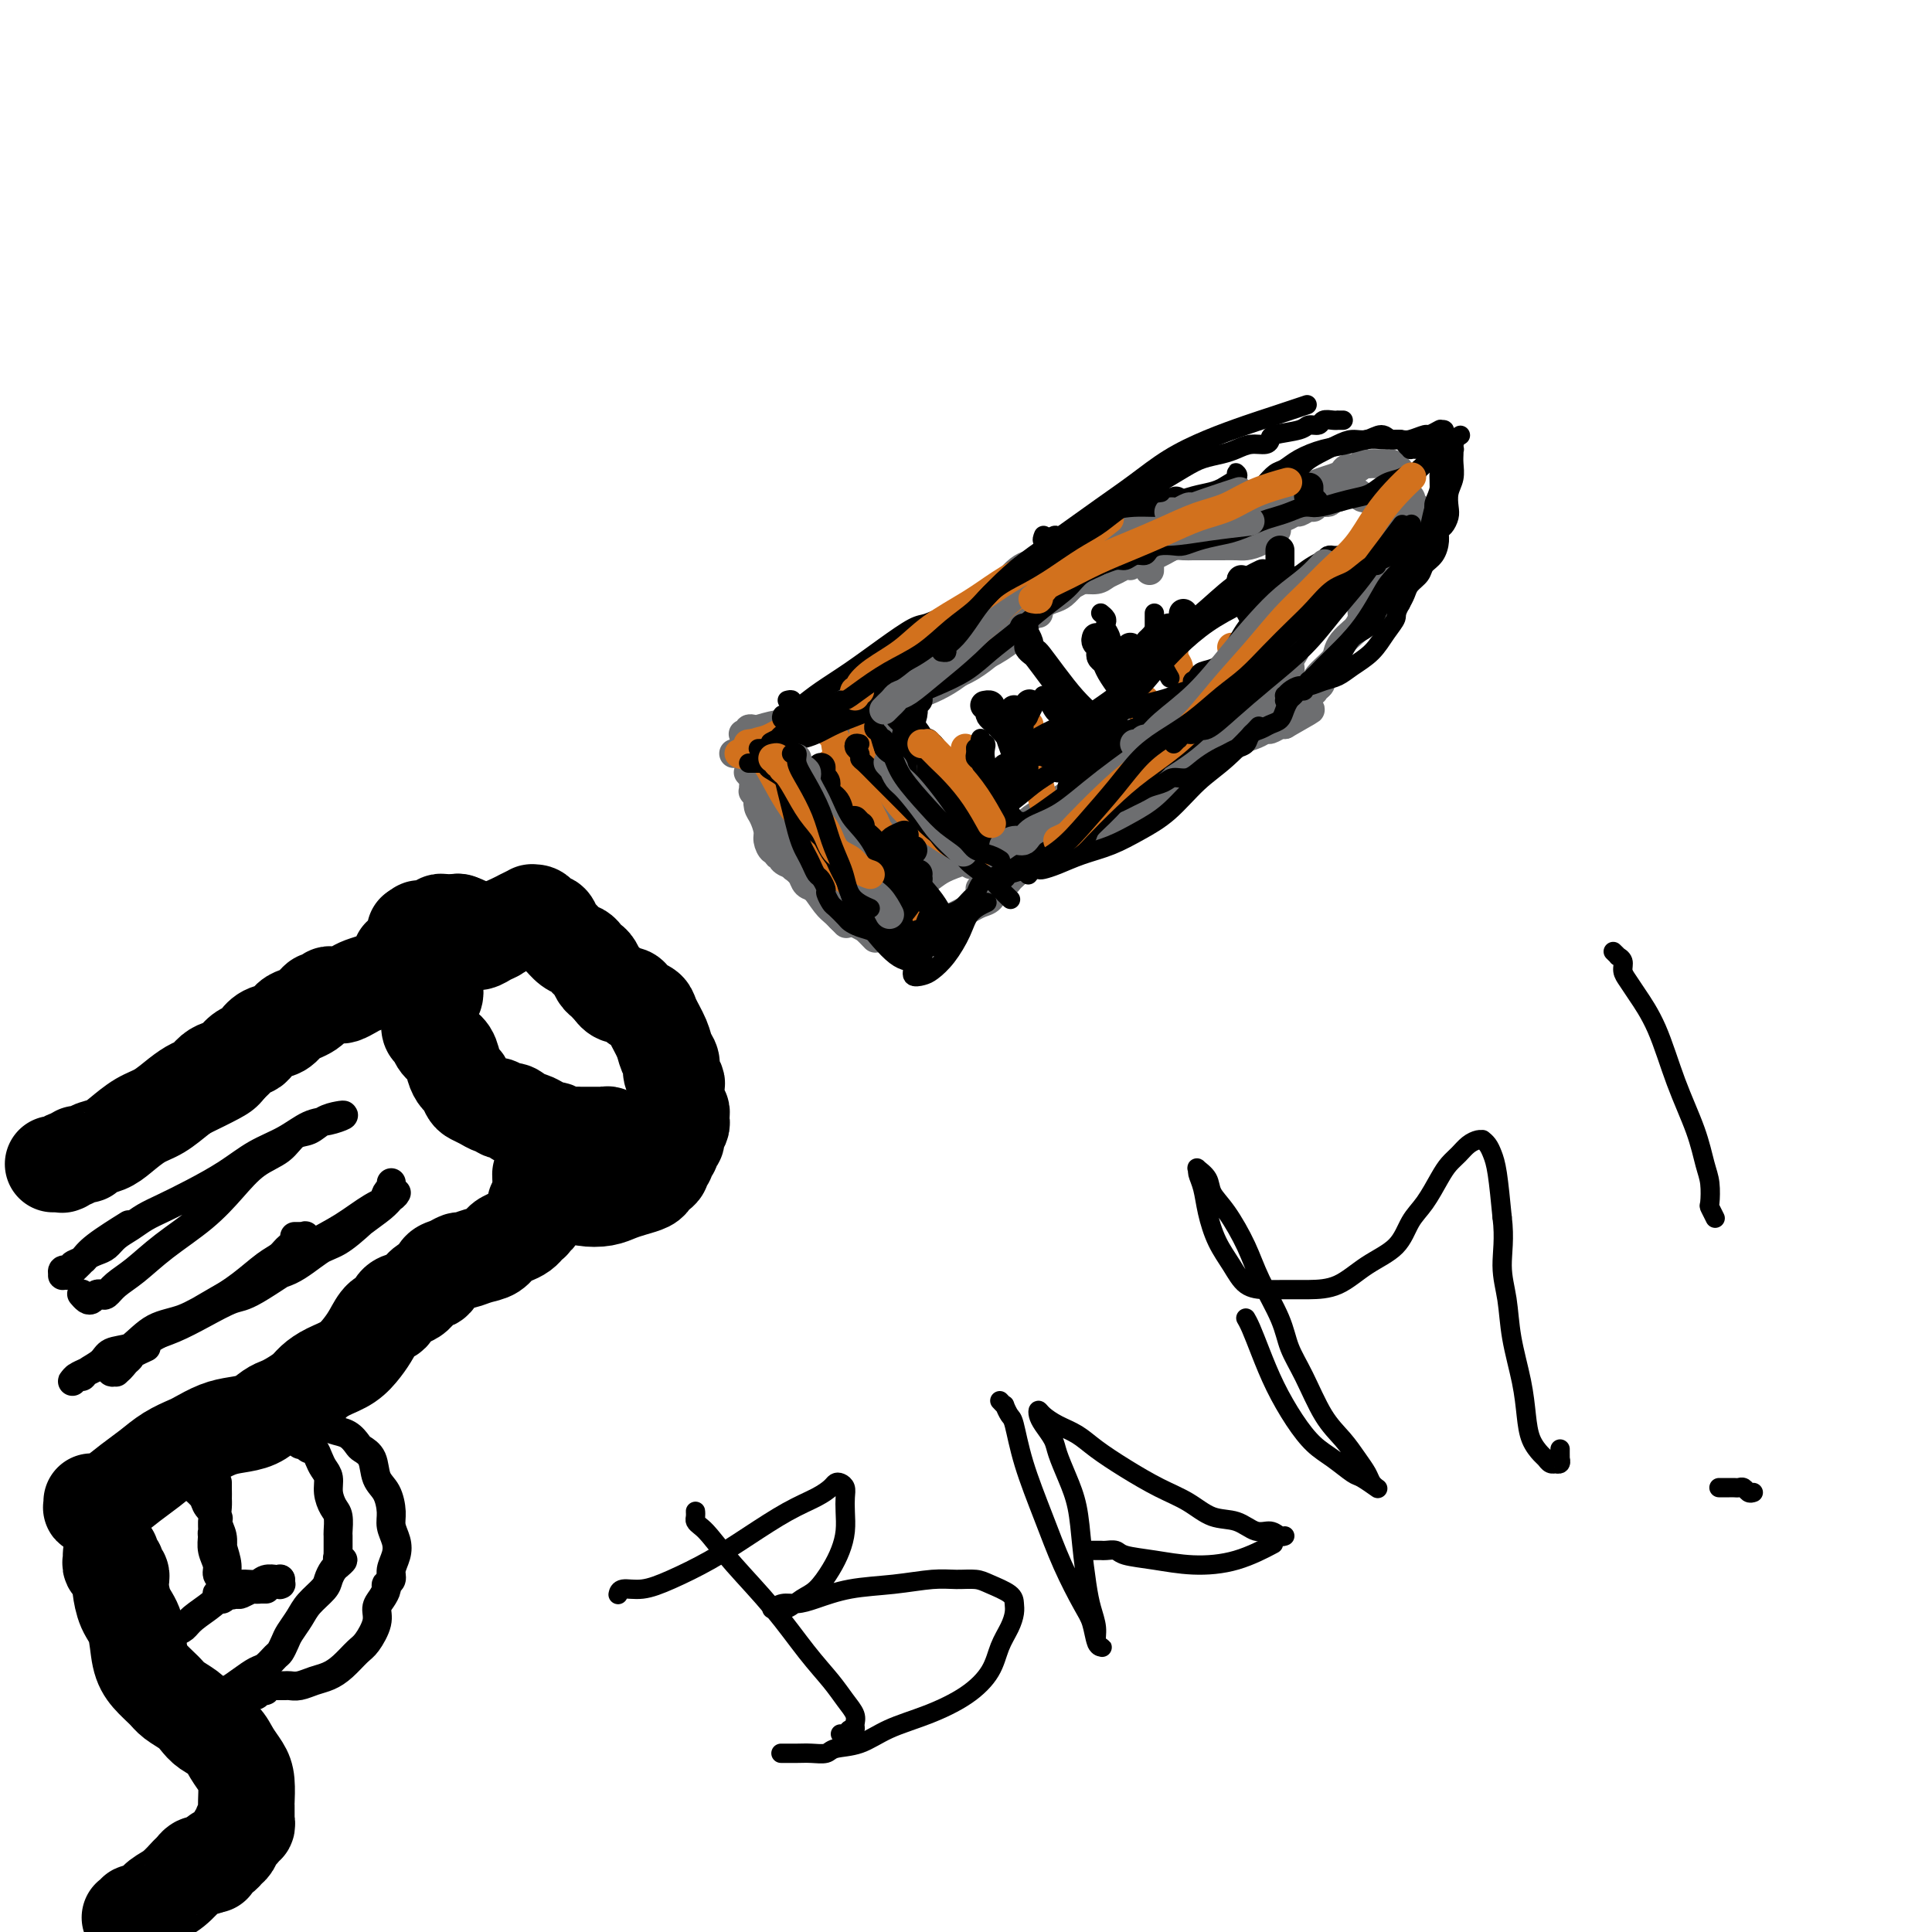 <svg viewBox='0 0 400 400' version='1.1' xmlns='http://www.w3.org/2000/svg' xmlns:xlink='http://www.w3.org/1999/xlink'><g fill='none' stroke='#6D6E70' stroke-width='6' stroke-linecap='round' stroke-linejoin='round'><path d='M156,163c0.000,-0.008 0.000,-0.016 0,0c-0.000,0.016 -0.001,0.056 0,0c0.001,-0.056 0.004,-0.207 0,0c-0.004,0.207 -0.015,0.772 0,1c0.015,0.228 0.056,0.120 0,0c-0.056,-0.120 -0.208,-0.252 0,0c0.208,0.252 0.778,0.886 1,1c0.222,0.114 0.097,-0.294 0,0c-0.097,0.294 -0.167,1.288 0,2c0.167,0.712 0.571,1.142 1,2c0.429,0.858 0.884,2.143 1,3c0.116,0.857 -0.108,1.287 0,2c0.108,0.713 0.549,1.710 1,2c0.451,0.290 0.912,-0.129 1,0c0.088,0.129 -0.198,0.804 0,1c0.198,0.196 0.878,-0.087 1,0c0.122,0.087 -0.314,0.545 0,1c0.314,0.455 1.378,0.909 2,1c0.622,0.091 0.801,-0.179 1,0c0.199,0.179 0.419,0.806 1,1c0.581,0.194 1.522,-0.046 2,0c0.478,0.046 0.494,0.379 1,1c0.506,0.621 1.501,1.531 2,2c0.499,0.469 0.501,0.497 1,1c0.499,0.503 1.494,1.482 2,2c0.506,0.518 0.521,0.577 1,1c0.479,0.423 1.421,1.210 2,2c0.579,0.790 0.794,1.583 1,2c0.206,0.417 0.402,0.458 1,1c0.598,0.542 1.600,1.583 2,2c0.400,0.417 0.200,0.208 0,0'/><path d='M155,160c-0.006,-0.007 -0.013,-0.014 0,0c0.013,0.014 0.044,0.050 0,0c-0.044,-0.050 -0.163,-0.187 0,0c0.163,0.187 0.607,0.697 1,1c0.393,0.303 0.736,0.400 1,1c0.264,0.600 0.448,1.705 1,3c0.552,1.295 1.471,2.781 2,4c0.529,1.219 0.668,2.171 1,3c0.332,0.829 0.859,1.535 1,2c0.141,0.465 -0.103,0.688 0,1c0.103,0.312 0.553,0.712 1,1c0.447,0.288 0.893,0.462 1,1c0.107,0.538 -0.123,1.439 0,2c0.123,0.561 0.599,0.783 1,1c0.401,0.217 0.727,0.428 1,1c0.273,0.572 0.492,1.505 1,2c0.508,0.495 1.306,0.553 2,1c0.694,0.447 1.284,1.281 2,2c0.716,0.719 1.556,1.321 2,2c0.444,0.679 0.490,1.436 1,2c0.510,0.564 1.482,0.936 2,1c0.518,0.064 0.582,-0.179 1,0c0.418,0.179 1.189,0.779 2,1c0.811,0.221 1.660,0.063 2,0c0.340,-0.063 0.170,-0.032 0,0'/><path d='M161,174c0.032,-0.121 0.063,-0.241 0,0c-0.063,0.241 -0.222,0.844 0,1c0.222,0.156 0.825,-0.136 1,0c0.175,0.136 -0.076,0.702 0,1c0.076,0.298 0.481,0.330 1,1c0.519,0.670 1.152,1.977 2,3c0.848,1.023 1.912,1.763 3,3c1.088,1.237 2.199,2.971 3,4c0.801,1.029 1.293,1.354 2,2c0.707,0.646 1.631,1.613 2,2c0.369,0.387 0.185,0.193 0,0'/><path d='M152,156c0.028,-0.002 0.056,-0.003 0,0c-0.056,0.003 -0.195,0.012 0,0c0.195,-0.012 0.725,-0.045 1,0c0.275,0.045 0.295,0.170 1,0c0.705,-0.170 2.096,-0.633 3,-1c0.904,-0.367 1.320,-0.637 2,-1c0.680,-0.363 1.623,-0.818 2,-1c0.377,-0.182 0.189,-0.091 0,0'/><path d='M172,149c-0.089,-0.040 -0.179,-0.080 0,0c0.179,0.080 0.626,0.279 1,1c0.374,0.721 0.677,1.962 1,3c0.323,1.038 0.668,1.871 1,3c0.332,1.129 0.651,2.552 1,4c0.349,1.448 0.728,2.921 1,4c0.272,1.079 0.438,1.764 1,3c0.562,1.236 1.522,3.022 2,4c0.478,0.978 0.475,1.148 1,2c0.525,0.852 1.579,2.386 2,3c0.421,0.614 0.211,0.307 0,0'/><path d='M177,149c-0.128,0.345 -0.256,0.690 0,1c0.256,0.310 0.895,0.585 1,1c0.105,0.415 -0.323,0.969 0,2c0.323,1.031 1.396,2.540 2,4c0.604,1.460 0.739,2.871 1,4c0.261,1.129 0.648,1.976 1,3c0.352,1.024 0.668,2.225 1,3c0.332,0.775 0.681,1.125 1,2c0.319,0.875 0.609,2.277 1,3c0.391,0.723 0.883,0.768 1,1c0.117,0.232 -0.140,0.651 0,1c0.140,0.349 0.677,0.630 1,1c0.323,0.370 0.433,0.830 1,1c0.567,0.170 1.591,0.048 2,0c0.409,-0.048 0.205,-0.024 0,0'/><path d='M184,190c0.026,-0.035 0.053,-0.070 0,0c-0.053,0.070 -0.184,0.244 0,0c0.184,-0.244 0.684,-0.906 1,-1c0.316,-0.094 0.449,0.381 1,0c0.551,-0.381 1.521,-1.619 2,-2c0.479,-0.381 0.468,0.094 1,0c0.532,-0.094 1.606,-0.757 2,-1c0.394,-0.243 0.106,-0.065 0,0c-0.106,0.065 -0.030,0.019 0,0c0.030,-0.019 0.015,-0.009 0,0'/><path d='M182,152c-0.009,0.442 -0.017,0.884 0,1c0.017,0.116 0.060,-0.094 0,0c-0.060,0.094 -0.223,0.493 0,1c0.223,0.507 0.833,1.122 1,2c0.167,0.878 -0.110,2.021 0,3c0.110,0.979 0.607,1.796 1,3c0.393,1.204 0.684,2.795 1,4c0.316,1.205 0.658,2.025 1,3c0.342,0.975 0.684,2.107 1,3c0.316,0.893 0.605,1.549 1,2c0.395,0.451 0.895,0.698 1,1c0.105,0.302 -0.186,0.659 0,1c0.186,0.341 0.849,0.665 1,1c0.151,0.335 -0.208,0.682 0,1c0.208,0.318 0.984,0.607 1,1c0.016,0.393 -0.728,0.889 -1,1c-0.272,0.111 -0.073,-0.162 0,0c0.073,0.162 0.021,0.761 0,1c-0.021,0.239 -0.010,0.120 0,0'/><path d='M180,145c0.027,-0.032 0.055,-0.064 0,0c-0.055,0.064 -0.192,0.225 0,0c0.192,-0.225 0.714,-0.834 1,-1c0.286,-0.166 0.336,0.113 1,0c0.664,-0.113 1.940,-0.616 3,-1c1.060,-0.384 1.903,-0.649 3,-1c1.097,-0.351 2.449,-0.787 4,-2c1.551,-1.213 3.300,-3.204 4,-4c0.700,-0.796 0.350,-0.398 0,0'/><path d='M185,142c-0.090,-0.031 -0.179,-0.061 0,0c0.179,0.061 0.627,0.214 1,0c0.373,-0.214 0.671,-0.796 1,-1c0.329,-0.204 0.691,-0.032 1,0c0.309,0.032 0.567,-0.077 1,0c0.433,0.077 1.041,0.339 2,0c0.959,-0.339 2.268,-1.279 4,-2c1.732,-0.721 3.887,-1.224 6,-2c2.113,-0.776 4.184,-1.824 6,-3c1.816,-1.176 3.376,-2.479 4,-3c0.624,-0.521 0.312,-0.261 0,0'/><path d='M154,152c-0.121,-0.030 -0.242,-0.060 0,0c0.242,0.060 0.846,0.209 1,0c0.154,-0.209 -0.141,-0.776 0,-1c0.141,-0.224 0.719,-0.105 1,0c0.281,0.105 0.266,0.197 1,0c0.734,-0.197 2.216,-0.683 4,-1c1.784,-0.317 3.870,-0.466 6,-1c2.130,-0.534 4.303,-1.453 6,-2c1.697,-0.547 2.918,-0.720 4,-1c1.082,-0.280 2.025,-0.666 3,-1c0.975,-0.334 1.982,-0.618 3,-1c1.018,-0.382 2.046,-0.864 3,-1c0.954,-0.136 1.835,0.073 3,0c1.165,-0.073 2.614,-0.428 4,-1c1.386,-0.572 2.708,-1.362 4,-2c1.292,-0.638 2.555,-1.126 4,-2c1.445,-0.874 3.074,-2.136 4,-3c0.926,-0.864 1.151,-1.332 2,-2c0.849,-0.668 2.322,-1.538 3,-2c0.678,-0.462 0.560,-0.516 1,-1c0.440,-0.484 1.438,-1.398 2,-2c0.562,-0.602 0.690,-0.893 1,-1c0.310,-0.107 0.803,-0.031 1,0c0.197,0.031 0.099,0.015 0,0'/><path d='M189,183c0.324,0.126 0.648,0.252 1,0c0.352,-0.252 0.733,-0.883 1,-1c0.267,-0.117 0.421,0.278 1,0c0.579,-0.278 1.582,-1.230 3,-2c1.418,-0.770 3.251,-1.358 5,-2c1.749,-0.642 3.413,-1.338 5,-2c1.587,-0.662 3.097,-1.290 4,-2c0.903,-0.710 1.200,-1.502 2,-2c0.800,-0.498 2.104,-0.701 3,-1c0.896,-0.299 1.383,-0.694 2,-1c0.617,-0.306 1.364,-0.524 2,-1c0.636,-0.476 1.162,-1.210 2,-2c0.838,-0.790 1.987,-1.634 3,-2c1.013,-0.366 1.888,-0.252 3,-1c1.112,-0.748 2.461,-2.356 3,-3c0.539,-0.644 0.270,-0.322 0,0'/><path d='M208,174c-0.005,0.007 -0.009,0.014 0,0c0.009,-0.014 0.032,-0.048 0,0c-0.032,0.048 -0.119,0.179 0,0c0.119,-0.179 0.443,-0.667 1,-1c0.557,-0.333 1.345,-0.512 2,-1c0.655,-0.488 1.175,-1.286 2,-2c0.825,-0.714 1.953,-1.346 3,-2c1.047,-0.654 2.013,-1.331 3,-2c0.987,-0.669 1.995,-1.331 3,-2c1.005,-0.669 2.008,-1.345 3,-2c0.992,-0.655 1.974,-1.289 3,-2c1.026,-0.711 2.095,-1.500 3,-2c0.905,-0.500 1.646,-0.711 2,-1c0.354,-0.289 0.321,-0.658 1,-1c0.679,-0.342 2.069,-0.658 3,-1c0.931,-0.342 1.402,-0.708 2,-1c0.598,-0.292 1.322,-0.508 2,-1c0.678,-0.492 1.310,-1.260 2,-2c0.690,-0.740 1.439,-1.452 2,-2c0.561,-0.548 0.934,-0.930 1,-1c0.066,-0.070 -0.174,0.174 0,0c0.174,-0.174 0.764,-0.764 1,-1c0.236,-0.236 0.118,-0.118 0,0'/><path d='M202,134c-0.119,0.009 -0.238,0.017 0,0c0.238,-0.017 0.832,-0.060 1,0c0.168,0.060 -0.090,0.224 0,0c0.090,-0.224 0.526,-0.837 1,-1c0.474,-0.163 0.984,0.122 1,0c0.016,-0.122 -0.463,-0.652 0,-1c0.463,-0.348 1.867,-0.513 3,-1c1.133,-0.487 1.994,-1.295 3,-2c1.006,-0.705 2.157,-1.306 3,-2c0.843,-0.694 1.380,-1.482 2,-2c0.620,-0.518 1.325,-0.765 2,-1c0.675,-0.235 1.322,-0.458 2,-1c0.678,-0.542 1.389,-1.402 2,-2c0.611,-0.598 1.123,-0.935 2,-1c0.877,-0.065 2.120,0.140 3,0c0.880,-0.140 1.398,-0.625 2,-1c0.602,-0.375 1.288,-0.640 2,-1c0.712,-0.360 1.449,-0.814 2,-1c0.551,-0.186 0.917,-0.102 1,0c0.083,0.102 -0.118,0.224 0,0c0.118,-0.224 0.554,-0.792 1,-1c0.446,-0.208 0.903,-0.056 1,0c0.097,0.056 -0.166,0.015 0,0c0.166,-0.015 0.762,-0.004 1,0c0.238,0.004 0.119,0.002 0,0'/><path d='M238,118c-0.000,0.113 -0.000,0.226 0,0c0.000,-0.226 0.000,-0.792 0,-1c-0.000,-0.208 -0.000,-0.060 0,0c0.000,0.060 0.000,0.030 0,0c-0.000,-0.030 -0.001,-0.060 0,0c0.001,0.060 0.004,0.208 0,0c-0.004,-0.208 -0.015,-0.774 0,-1c0.015,-0.226 0.055,-0.112 0,0c-0.055,0.112 -0.205,0.224 0,0c0.205,-0.224 0.765,-0.782 1,-1c0.235,-0.218 0.146,-0.097 0,0c-0.146,0.097 -0.348,0.170 0,0c0.348,-0.170 1.248,-0.581 2,-1c0.752,-0.419 1.356,-0.844 2,-1c0.644,-0.156 1.326,-0.042 2,0c0.674,0.042 1.339,0.011 2,0c0.661,-0.011 1.317,-0.002 2,0c0.683,0.002 1.393,-0.001 2,0c0.607,0.001 1.112,0.007 2,0c0.888,-0.007 2.158,-0.027 3,0c0.842,0.027 1.257,0.100 2,0c0.743,-0.100 1.816,-0.373 3,-1c1.184,-0.627 2.481,-1.608 3,-2c0.519,-0.392 0.259,-0.196 0,0'/><path d='M260,108c-0.096,0.009 -0.192,0.018 0,0c0.192,-0.018 0.671,-0.061 1,0c0.329,0.061 0.507,0.228 1,0c0.493,-0.228 1.302,-0.850 2,-1c0.698,-0.150 1.287,0.171 2,0c0.713,-0.171 1.552,-0.834 2,-1c0.448,-0.166 0.505,0.167 1,0c0.495,-0.167 1.428,-0.833 2,-1c0.572,-0.167 0.784,0.165 1,0c0.216,-0.165 0.436,-0.829 1,-1c0.564,-0.171 1.471,0.150 2,0c0.529,-0.150 0.681,-0.771 1,-1c0.319,-0.229 0.805,-0.065 1,0c0.195,0.065 0.097,0.033 0,0'/><path d='M241,152c-0.193,0.210 -0.387,0.420 0,0c0.387,-0.420 1.353,-1.470 2,-2c0.647,-0.530 0.973,-0.538 2,-1c1.027,-0.462 2.755,-1.377 4,-2c1.245,-0.623 2.006,-0.954 3,-1c0.994,-0.046 2.220,0.195 3,0c0.780,-0.195 1.112,-0.825 2,-1c0.888,-0.175 2.331,0.104 3,0c0.669,-0.104 0.565,-0.590 1,-1c0.435,-0.410 1.408,-0.742 2,-1c0.592,-0.258 0.803,-0.440 1,-1c0.197,-0.560 0.379,-1.498 1,-2c0.621,-0.502 1.682,-0.569 2,-1c0.318,-0.431 -0.108,-1.228 0,-2c0.108,-0.772 0.750,-1.520 1,-2c0.250,-0.480 0.108,-0.692 0,-1c-0.108,-0.308 -0.184,-0.712 0,-1c0.184,-0.288 0.626,-0.458 1,-1c0.374,-0.542 0.678,-1.455 1,-2c0.322,-0.545 0.660,-0.724 1,-1c0.340,-0.276 0.682,-0.651 1,-1c0.318,-0.349 0.611,-0.671 1,-1c0.389,-0.329 0.874,-0.664 1,-1c0.126,-0.336 -0.106,-0.672 0,-1c0.106,-0.328 0.549,-0.647 1,-1c0.451,-0.353 0.909,-0.739 1,-1c0.091,-0.261 -0.187,-0.398 0,-1c0.187,-0.602 0.838,-1.668 1,-2c0.162,-0.332 -0.167,0.070 0,0c0.167,-0.070 0.829,-0.611 1,-1c0.171,-0.389 -0.150,-0.626 0,-1c0.150,-0.374 0.772,-0.885 1,-1c0.228,-0.115 0.061,0.165 0,0c-0.061,-0.165 -0.016,-0.775 0,-1c0.016,-0.225 0.005,-0.064 0,0c-0.005,0.064 -0.002,0.032 0,0'/><path d='M239,115c0.482,-0.438 0.964,-0.876 1,-1c0.036,-0.124 -0.375,0.066 0,0c0.375,-0.066 1.535,-0.389 3,-1c1.465,-0.611 3.235,-1.510 5,-2c1.765,-0.490 3.526,-0.570 5,-1c1.474,-0.430 2.660,-1.210 4,-2c1.340,-0.790 2.835,-1.588 4,-2c1.165,-0.412 1.999,-0.436 3,-1c1.001,-0.564 2.169,-1.668 3,-2c0.831,-0.332 1.325,0.107 2,0c0.675,-0.107 1.530,-0.760 2,-1c0.470,-0.240 0.553,-0.065 1,0c0.447,0.065 1.256,0.021 2,0c0.744,-0.021 1.421,-0.019 2,0c0.579,0.019 1.058,0.057 2,0c0.942,-0.057 2.348,-0.207 3,0c0.652,0.207 0.552,0.773 1,1c0.448,0.227 1.445,0.117 2,0c0.555,-0.117 0.670,-0.241 1,0c0.330,0.241 0.877,0.848 1,1c0.123,0.152 -0.177,-0.151 0,0c0.177,0.151 0.832,0.758 1,1c0.168,0.242 -0.151,0.121 0,0c0.151,-0.121 0.773,-0.240 1,0c0.227,0.240 0.061,0.839 0,1c-0.061,0.161 -0.016,-0.115 0,0c0.016,0.115 0.004,0.622 0,1c-0.004,0.378 -0.000,0.626 0,1c0.000,0.374 -0.003,0.874 0,1c0.003,0.126 0.012,-0.121 0,0c-0.012,0.121 -0.044,0.610 0,1c0.044,0.390 0.164,0.682 0,1c-0.164,0.318 -0.611,0.662 -1,1c-0.389,0.338 -0.719,0.671 -1,1c-0.281,0.329 -0.512,0.656 -1,1c-0.488,0.344 -1.234,0.706 -2,1c-0.766,0.294 -1.552,0.520 -2,1c-0.448,0.480 -0.558,1.213 -1,2c-0.442,0.787 -1.217,1.628 -2,2c-0.783,0.372 -1.574,0.274 -2,1c-0.426,0.726 -0.485,2.277 -1,3c-0.515,0.723 -1.485,0.617 -2,1c-0.515,0.383 -0.575,1.256 -1,2c-0.425,0.744 -1.216,1.358 -2,2c-0.784,0.642 -1.562,1.311 -2,2c-0.438,0.689 -0.536,1.396 -1,2c-0.464,0.604 -1.293,1.104 -2,2c-0.707,0.896 -1.292,2.187 -2,3c-0.708,0.813 -1.538,1.146 -2,2c-0.462,0.854 -0.555,2.229 -1,3c-0.445,0.771 -1.243,0.939 -2,1c-0.757,0.061 -1.473,0.017 -2,0c-0.527,-0.017 -0.865,-0.005 -1,0c-0.135,0.005 -0.068,0.002 0,0'/><path d='M259,143c0.033,-0.000 0.067,-0.001 0,0c-0.067,0.001 -0.233,0.003 0,0c0.233,-0.003 0.865,-0.011 1,0c0.135,0.011 -0.227,0.043 0,0c0.227,-0.043 1.044,-0.160 2,-1c0.956,-0.840 2.052,-2.403 3,-4c0.948,-1.597 1.750,-3.229 3,-5c1.250,-1.771 2.950,-3.682 4,-5c1.050,-1.318 1.451,-2.044 2,-3c0.549,-0.956 1.246,-2.141 2,-3c0.754,-0.859 1.564,-1.393 2,-2c0.436,-0.607 0.499,-1.288 1,-2c0.501,-0.712 1.441,-1.455 2,-2c0.559,-0.545 0.738,-0.892 1,-1c0.262,-0.108 0.606,0.024 1,0c0.394,-0.024 0.838,-0.202 1,0c0.162,0.202 0.044,0.785 0,1c-0.044,0.215 -0.012,0.061 0,0c0.012,-0.061 0.006,-0.031 0,0'/><path d='M203,186c0.025,0.120 0.050,0.240 0,0c-0.050,-0.240 -0.175,-0.841 0,-1c0.175,-0.159 0.652,0.123 1,0c0.348,-0.123 0.568,-0.652 1,-1c0.432,-0.348 1.074,-0.514 2,-1c0.926,-0.486 2.134,-1.292 3,-2c0.866,-0.708 1.390,-1.317 2,-2c0.610,-0.683 1.307,-1.440 2,-2c0.693,-0.560 1.382,-0.923 2,-1c0.618,-0.077 1.164,0.131 2,0c0.836,-0.131 1.961,-0.600 3,-1c1.039,-0.400 1.993,-0.730 3,-1c1.007,-0.270 2.067,-0.480 3,-1c0.933,-0.520 1.741,-1.350 3,-2c1.259,-0.650 2.971,-1.119 4,-2c1.029,-0.881 1.375,-2.172 2,-3c0.625,-0.828 1.528,-1.192 2,-2c0.472,-0.808 0.511,-2.062 1,-3c0.489,-0.938 1.426,-1.562 2,-2c0.574,-0.438 0.784,-0.691 1,-1c0.216,-0.309 0.438,-0.675 1,-1c0.562,-0.325 1.464,-0.609 2,-1c0.536,-0.391 0.706,-0.889 1,-1c0.294,-0.111 0.711,0.164 1,0c0.289,-0.164 0.448,-0.766 1,-1c0.552,-0.234 1.495,-0.100 2,0c0.505,0.100 0.572,0.166 1,0c0.428,-0.166 1.218,-0.565 2,-1c0.782,-0.435 1.557,-0.905 2,-1c0.443,-0.095 0.552,0.184 1,0c0.448,-0.184 1.233,-0.833 2,-1c0.767,-0.167 1.516,0.147 2,0c0.484,-0.147 0.703,-0.756 1,-1c0.297,-0.244 0.671,-0.122 1,0c0.329,0.122 0.613,0.244 1,0c0.387,-0.244 0.877,-0.853 1,-1c0.123,-0.147 -0.122,0.167 0,0c0.122,-0.167 0.611,-0.814 1,-1c0.389,-0.186 0.678,0.091 1,0c0.322,-0.091 0.677,-0.550 1,-1c0.323,-0.450 0.612,-0.890 1,-1c0.388,-0.110 0.873,0.110 1,0c0.127,-0.110 -0.106,-0.552 0,-1c0.106,-0.448 0.549,-0.904 1,-1c0.451,-0.096 0.909,0.167 1,0c0.091,-0.167 -0.186,-0.763 0,-1c0.186,-0.237 0.834,-0.116 1,0c0.166,0.116 -0.152,0.227 0,0c0.152,-0.227 0.773,-0.793 1,-1c0.227,-0.207 0.061,-0.055 0,0c-0.061,0.055 -0.016,0.015 0,0c0.016,-0.015 0.005,-0.004 0,0c-0.005,0.004 -0.002,0.002 0,0'/><path d='M273,142c1.222,-1.106 -0.722,0.130 -2,1c-1.278,0.870 -1.891,1.374 -3,2c-1.109,0.626 -2.715,1.375 -4,2c-1.285,0.625 -2.251,1.125 -4,2c-1.749,0.875 -4.282,2.124 -6,3c-1.718,0.876 -2.622,1.377 -4,2c-1.378,0.623 -3.229,1.367 -5,2c-1.771,0.633 -3.460,1.155 -5,2c-1.540,0.845 -2.930,2.012 -4,3c-1.070,0.988 -1.818,1.798 -3,3c-1.182,1.202 -2.796,2.795 -4,4c-1.204,1.205 -1.999,2.021 -3,3c-1.001,0.979 -2.209,2.122 -3,3c-0.791,0.878 -1.167,1.492 -2,2c-0.833,0.508 -2.125,0.910 -3,1c-0.875,0.090 -1.334,-0.130 -2,0c-0.666,0.130 -1.541,0.612 -2,1c-0.459,0.388 -0.504,0.682 -1,1c-0.496,0.318 -1.443,0.658 -2,1c-0.557,0.342 -0.723,0.684 -1,1c-0.277,0.316 -0.666,0.605 -1,1c-0.334,0.395 -0.614,0.894 -1,1c-0.386,0.106 -0.878,-0.182 -1,0c-0.122,0.182 0.126,0.833 0,1c-0.126,0.167 -0.626,-0.150 -1,0c-0.374,0.150 -0.622,0.769 -1,1c-0.378,0.231 -0.886,0.076 -1,0c-0.114,-0.076 0.166,-0.073 0,0c-0.166,0.073 -0.777,0.215 -1,0c-0.223,-0.215 -0.056,-0.789 0,-1c0.056,-0.211 0.002,-0.060 0,0c-0.002,0.060 0.047,0.028 0,0c-0.047,-0.028 -0.191,-0.052 0,0c0.191,0.052 0.715,0.180 1,0c0.285,-0.180 0.330,-0.668 1,-1c0.670,-0.332 1.963,-0.509 3,-1c1.037,-0.491 1.816,-1.297 3,-2c1.184,-0.703 2.771,-1.305 4,-2c1.229,-0.695 2.100,-1.485 3,-2c0.900,-0.515 1.830,-0.757 3,-1c1.170,-0.243 2.582,-0.487 4,-1c1.418,-0.513 2.843,-1.296 4,-2c1.157,-0.704 2.045,-1.328 3,-2c0.955,-0.672 1.976,-1.391 3,-2c1.024,-0.609 2.049,-1.107 3,-2c0.951,-0.893 1.826,-2.179 3,-3c1.174,-0.821 2.645,-1.176 4,-2c1.355,-0.824 2.593,-2.118 4,-3c1.407,-0.882 2.983,-1.351 4,-2c1.017,-0.649 1.476,-1.479 2,-2c0.524,-0.521 1.114,-0.732 2,-1c0.886,-0.268 2.069,-0.594 3,-1c0.931,-0.406 1.610,-0.892 2,-1c0.390,-0.108 0.490,0.163 1,0c0.510,-0.163 1.432,-0.761 2,-1c0.568,-0.239 0.784,-0.120 1,0'/><path d='M266,150c9.831,-5.593 3.407,-2.076 1,-1c-2.407,1.076 -0.799,-0.289 0,-1c0.799,-0.711 0.787,-0.768 1,-1c0.213,-0.232 0.649,-0.639 1,-1c0.351,-0.361 0.617,-0.676 1,-1c0.383,-0.324 0.884,-0.657 1,-1c0.116,-0.343 -0.151,-0.697 0,-1c0.151,-0.303 0.722,-0.556 1,-1c0.278,-0.444 0.263,-1.078 1,-2c0.737,-0.922 2.224,-2.130 3,-3c0.776,-0.870 0.839,-1.402 1,-2c0.161,-0.598 0.421,-1.263 1,-2c0.579,-0.737 1.479,-1.544 2,-2c0.521,-0.456 0.664,-0.559 1,-1c0.336,-0.441 0.864,-1.221 1,-2c0.136,-0.779 -0.122,-1.557 0,-2c0.122,-0.443 0.624,-0.553 1,-1c0.376,-0.447 0.626,-1.233 1,-2c0.374,-0.767 0.874,-1.516 1,-2c0.126,-0.484 -0.121,-0.703 0,-1c0.121,-0.297 0.609,-0.671 1,-1c0.391,-0.329 0.683,-0.613 1,-1c0.317,-0.387 0.658,-0.877 1,-1c0.342,-0.123 0.683,0.122 1,0c0.317,-0.122 0.609,-0.610 1,-1c0.391,-0.390 0.879,-0.682 1,-1c0.121,-0.318 -0.126,-0.662 0,-1c0.126,-0.338 0.626,-0.669 1,-1c0.374,-0.331 0.622,-0.662 1,-1c0.378,-0.338 0.886,-0.683 1,-1c0.114,-0.317 -0.165,-0.606 0,-1c0.165,-0.394 0.776,-0.894 1,-1c0.224,-0.106 0.061,0.182 0,0c-0.061,-0.182 -0.020,-0.833 0,-1c0.020,-0.167 0.020,0.151 0,0c-0.020,-0.151 -0.058,-0.772 0,-1c0.058,-0.228 0.213,-0.065 0,0c-0.213,0.065 -0.793,0.032 -1,0c-0.207,-0.032 -0.041,-0.061 0,0c0.041,0.061 -0.041,0.214 0,0c0.041,-0.214 0.207,-0.793 0,-1c-0.207,-0.207 -0.787,-0.042 -1,0c-0.213,0.042 -0.061,-0.041 0,0c0.061,0.041 0.030,0.204 0,0c-0.030,-0.204 -0.060,-0.776 0,-1c0.060,-0.224 0.208,-0.102 0,0c-0.208,0.102 -0.773,0.182 -1,0c-0.227,-0.182 -0.117,-0.626 0,-1c0.117,-0.374 0.242,-0.678 0,-1c-0.242,-0.322 -0.849,-0.664 -1,-1c-0.151,-0.336 0.155,-0.667 0,-1c-0.155,-0.333 -0.773,-0.666 -1,-1c-0.227,-0.334 -0.065,-0.667 0,-1c0.065,-0.333 0.032,-0.667 0,-1'/><path d='M290,98c-0.857,-1.967 -0.999,-0.383 -1,0c-0.001,0.383 0.140,-0.433 0,-1c-0.140,-0.567 -0.562,-0.884 -1,-1c-0.438,-0.116 -0.891,-0.031 -1,0c-0.109,0.031 0.126,0.009 0,0c-0.126,-0.009 -0.611,-0.003 -1,0c-0.389,0.003 -0.680,0.005 -1,0c-0.320,-0.005 -0.667,-0.016 -1,0c-0.333,0.016 -0.652,0.060 -1,0c-0.348,-0.060 -0.725,-0.223 -1,0c-0.275,0.223 -0.448,0.833 -1,1c-0.552,0.167 -1.484,-0.110 -2,0c-0.516,0.110 -0.614,0.608 -1,1c-0.386,0.392 -1.058,0.678 -2,1c-0.942,0.322 -2.154,0.679 -3,1c-0.846,0.321 -1.326,0.607 -2,1c-0.674,0.393 -1.543,0.894 -2,1c-0.457,0.106 -0.504,-0.183 -1,0c-0.496,0.183 -1.442,0.837 -2,1c-0.558,0.163 -0.727,-0.167 -1,0c-0.273,0.167 -0.651,0.830 -1,1c-0.349,0.170 -0.671,-0.151 -1,0c-0.329,0.151 -0.666,0.776 -1,1c-0.334,0.224 -0.667,0.046 -1,0c-0.333,-0.046 -0.667,0.041 -1,0c-0.333,-0.041 -0.667,-0.208 -1,0c-0.333,0.208 -0.667,0.791 -1,1c-0.333,0.209 -0.667,0.042 -1,0c-0.333,-0.042 -0.667,0.040 -1,0c-0.333,-0.040 -0.666,-0.203 -1,0c-0.334,0.203 -0.668,0.772 -1,1c-0.332,0.228 -0.663,0.114 -1,0c-0.337,-0.114 -0.682,-0.227 -1,0c-0.318,0.227 -0.610,0.793 -1,1c-0.390,0.207 -0.878,0.056 -1,0c-0.122,-0.056 0.122,-0.015 0,0c-0.122,0.015 -0.610,0.004 -1,0c-0.390,-0.004 -0.682,-0.001 -1,0c-0.318,0.001 -0.664,-0.001 -1,0c-0.336,0.001 -0.664,0.004 -1,0c-0.336,-0.004 -0.681,-0.015 -1,0c-0.319,0.015 -0.611,0.057 -1,0c-0.389,-0.057 -0.875,-0.211 -1,0c-0.125,0.211 0.111,0.789 0,1c-0.111,0.211 -0.569,0.057 -1,0c-0.431,-0.057 -0.834,-0.015 -1,0c-0.166,0.015 -0.096,0.004 0,0c0.096,-0.004 0.218,-0.001 0,0c-0.218,0.001 -0.777,0.000 -1,0c-0.223,-0.000 -0.112,-0.000 0,0c0.112,0.000 0.223,0.000 0,0c-0.223,-0.000 -0.782,-0.000 -1,0c-0.218,0.000 -0.096,0.000 0,0c0.096,-0.000 0.165,-0.001 0,0c-0.165,0.001 -0.565,0.004 -1,0c-0.435,-0.004 -0.904,-0.016 -1,0c-0.096,0.016 0.181,0.060 0,0c-0.181,-0.060 -0.822,-0.222 -1,0c-0.178,0.222 0.106,0.829 0,1c-0.106,0.171 -0.602,-0.094 -1,0c-0.398,0.094 -0.699,0.547 -1,1'/><path d='M234,111c-7.588,2.338 -2.558,0.683 -1,0c1.558,-0.683 -0.356,-0.393 -1,0c-0.644,0.393 -0.017,0.890 0,1c0.017,0.110 -0.577,-0.168 -1,0c-0.423,0.168 -0.677,0.781 -1,1c-0.323,0.219 -0.717,0.045 -1,0c-0.283,-0.045 -0.456,0.040 -1,0c-0.544,-0.040 -1.459,-0.203 -2,0c-0.541,0.203 -0.708,0.772 -1,1c-0.292,0.228 -0.709,0.113 -1,0c-0.291,-0.113 -0.454,-0.226 -1,0c-0.546,0.226 -1.473,0.792 -2,1c-0.527,0.208 -0.652,0.060 -1,0c-0.348,-0.060 -0.919,-0.031 -1,0c-0.081,0.031 0.329,0.065 0,0c-0.329,-0.065 -1.397,-0.228 -2,0c-0.603,0.228 -0.742,0.848 -1,1c-0.258,0.152 -0.636,-0.163 -1,0c-0.364,0.163 -0.713,0.803 -1,1c-0.287,0.197 -0.513,-0.051 -1,0c-0.487,0.051 -1.234,0.399 -2,1c-0.766,0.601 -1.552,1.456 -2,2c-0.448,0.544 -0.557,0.779 -1,1c-0.443,0.221 -1.220,0.430 -2,1c-0.780,0.570 -1.562,1.503 -2,2c-0.438,0.497 -0.532,0.560 -1,1c-0.468,0.440 -1.310,1.259 -2,2c-0.690,0.741 -1.227,1.406 -2,2c-0.773,0.594 -1.782,1.119 -3,2c-1.218,0.881 -2.644,2.120 -4,3c-1.356,0.880 -2.643,1.402 -4,2c-1.357,0.598 -2.784,1.273 -4,2c-1.216,0.727 -2.220,1.505 -3,2c-0.780,0.495 -1.337,0.707 -2,1c-0.663,0.293 -1.431,0.667 -2,1c-0.569,0.333 -0.940,0.626 -1,1c-0.060,0.374 0.192,0.829 0,1c-0.192,0.171 -0.829,0.057 -1,0c-0.171,-0.057 0.125,-0.058 0,0c-0.125,0.058 -0.671,0.176 0,0c0.671,-0.176 2.560,-0.644 4,-1c1.440,-0.356 2.433,-0.598 4,-1c1.567,-0.402 3.710,-0.964 6,-2c2.290,-1.036 4.727,-2.545 7,-4c2.273,-1.455 4.383,-2.856 6,-4c1.617,-1.144 2.740,-2.032 4,-3c1.260,-0.968 2.658,-2.015 4,-3c1.342,-0.985 2.627,-1.909 4,-3c1.373,-1.091 2.834,-2.349 4,-3c1.166,-0.651 2.036,-0.697 3,-1c0.964,-0.303 2.021,-0.865 3,-1c0.979,-0.135 1.879,0.156 3,0c1.121,-0.156 2.463,-0.759 3,-1c0.537,-0.241 0.268,-0.121 0,0'/><path d='M230,117c2.011,-0.503 1.040,-0.260 0,0c-1.040,0.260 -2.147,0.537 -3,1c-0.853,0.463 -1.452,1.113 -3,2c-1.548,0.887 -4.045,2.012 -6,3c-1.955,0.988 -3.369,1.840 -5,3c-1.631,1.160 -3.479,2.629 -5,4c-1.521,1.371 -2.714,2.643 -4,4c-1.286,1.357 -2.665,2.797 -4,4c-1.335,1.203 -2.627,2.168 -4,3c-1.373,0.832 -2.826,1.529 -4,2c-1.174,0.471 -2.070,0.715 -3,1c-0.930,0.285 -1.896,0.612 -3,1c-1.104,0.388 -2.348,0.836 -3,1c-0.652,0.164 -0.714,0.044 -1,0c-0.286,-0.044 -0.796,-0.013 -1,0c-0.204,0.013 -0.102,0.006 0,0'/><path d='M184,146c0.418,0.469 0.836,0.938 1,1c0.164,0.062 0.074,-0.283 0,0c-0.074,0.283 -0.132,1.194 0,2c0.132,0.806 0.454,1.506 1,3c0.546,1.494 1.316,3.780 2,6c0.684,2.220 1.281,4.373 2,6c0.719,1.627 1.559,2.727 2,4c0.441,1.273 0.483,2.720 1,4c0.517,1.280 1.510,2.395 2,3c0.490,0.605 0.478,0.701 1,1c0.522,0.299 1.578,0.800 2,1c0.422,0.200 0.211,0.100 0,0'/><path d='M199,177c-0.120,0.414 -0.239,0.828 0,1c0.239,0.172 0.838,0.102 1,0c0.162,-0.102 -0.112,-0.236 0,0c0.112,0.236 0.612,0.841 1,1c0.388,0.159 0.665,-0.127 1,0c0.335,0.127 0.729,0.668 1,1c0.271,0.332 0.421,0.456 1,1c0.579,0.544 1.589,1.508 2,2c0.411,0.492 0.224,0.513 0,1c-0.224,0.487 -0.484,1.441 -1,2c-0.516,0.559 -1.287,0.724 -2,1c-0.713,0.276 -1.366,0.661 -2,1c-0.634,0.339 -1.248,0.630 -2,1c-0.752,0.370 -1.644,0.820 -2,1c-0.356,0.180 -0.178,0.090 0,0'/></g>
<g fill='none' stroke='#D2711D' stroke-width='6' stroke-linecap='round' stroke-linejoin='round'><path d='M179,148c-0.013,-0.162 -0.026,-0.323 0,0c0.026,0.323 0.092,1.131 0,2c-0.092,0.869 -0.341,1.798 0,3c0.341,1.202 1.274,2.678 2,4c0.726,1.322 1.246,2.489 2,4c0.754,1.511 1.742,3.365 3,5c1.258,1.635 2.785,3.051 4,4c1.215,0.949 2.117,1.431 3,2c0.883,0.569 1.746,1.226 3,2c1.254,0.774 2.899,1.667 4,2c1.101,0.333 1.658,0.107 2,0c0.342,-0.107 0.470,-0.095 1,0c0.530,0.095 1.462,0.273 2,0c0.538,-0.273 0.683,-0.997 1,-1c0.317,-0.003 0.805,0.713 1,1c0.195,0.287 0.098,0.143 0,0'/><path d='M182,146c0.038,-0.007 0.075,-0.014 0,0c-0.075,0.014 -0.264,0.049 -1,0c-0.736,-0.049 -2.019,-0.183 -3,0c-0.981,0.183 -1.659,0.683 -3,1c-1.341,0.317 -3.346,0.451 -5,1c-1.654,0.549 -2.957,1.514 -4,2c-1.043,0.486 -1.824,0.494 -3,1c-1.176,0.506 -2.746,1.509 -4,2c-1.254,0.491 -2.192,0.471 -3,1c-0.808,0.529 -1.485,1.606 -2,2c-0.515,0.394 -0.870,0.106 -1,0c-0.130,-0.106 -0.037,-0.030 0,0c0.037,0.030 0.019,0.015 0,0'/><path d='M155,154c-0.124,0.023 -0.249,0.045 0,0c0.249,-0.045 0.870,-0.158 1,0c0.130,0.158 -0.232,0.587 0,1c0.232,0.413 1.059,0.811 2,2c0.941,1.189 1.995,3.170 3,5c1.005,1.830 1.960,3.509 3,5c1.040,1.491 2.166,2.794 3,4c0.834,1.206 1.378,2.314 2,3c0.622,0.686 1.323,0.952 2,2c0.677,1.048 1.331,2.880 2,4c0.669,1.120 1.355,1.527 2,2c0.645,0.473 1.251,1.012 2,2c0.749,0.988 1.643,2.425 2,3c0.357,0.575 0.179,0.287 0,0'/><path d='M172,158c-0.122,0.487 -0.244,0.974 0,1c0.244,0.026 0.853,-0.408 1,0c0.147,0.408 -0.167,1.660 0,2c0.167,0.340 0.814,-0.231 1,0c0.186,0.231 -0.090,1.264 0,2c0.090,0.736 0.546,1.175 1,2c0.454,0.825 0.905,2.036 2,4c1.095,1.964 2.833,4.683 4,7c1.167,2.317 1.762,4.234 2,5c0.238,0.766 0.119,0.383 0,0'/><path d='M172,150c0.031,0.336 0.063,0.673 0,1c-0.063,0.327 -0.220,0.645 0,1c0.220,0.355 0.816,0.748 1,1c0.184,0.252 -0.045,0.363 0,1c0.045,0.637 0.362,1.800 1,3c0.638,1.200 1.595,2.439 3,5c1.405,2.561 3.259,6.446 4,8c0.741,1.554 0.371,0.777 0,0'/><path d='M171,166c-0.120,-0.089 -0.239,-0.178 0,0c0.239,0.178 0.837,0.623 1,1c0.163,0.377 -0.111,0.685 0,1c0.111,0.315 0.605,0.635 1,1c0.395,0.365 0.689,0.775 1,1c0.311,0.225 0.637,0.266 1,1c0.363,0.734 0.764,2.162 2,4c1.236,1.838 3.309,4.086 5,6c1.691,1.914 3.000,3.492 4,5c1.000,1.508 1.692,2.944 3,4c1.308,1.056 3.231,1.730 4,2c0.769,0.270 0.385,0.135 0,0'/><path d='M181,170c0.002,0.022 0.005,0.044 0,0c-0.005,-0.044 -0.016,-0.153 0,0c0.016,0.153 0.059,0.570 0,1c-0.059,0.430 -0.221,0.873 0,1c0.221,0.127 0.823,-0.064 1,0c0.177,0.064 -0.071,0.382 0,1c0.071,0.618 0.462,1.537 1,3c0.538,1.463 1.222,3.471 2,5c0.778,1.529 1.651,2.580 2,3c0.349,0.420 0.175,0.210 0,0'/><path d='M156,155c-0.091,-0.000 -0.183,-0.001 0,0c0.183,0.001 0.640,0.003 1,0c0.360,-0.003 0.623,-0.010 1,0c0.377,0.010 0.868,0.039 1,0c0.132,-0.039 -0.094,-0.144 0,0c0.094,0.144 0.509,0.537 1,1c0.491,0.463 1.057,0.997 2,2c0.943,1.003 2.263,2.475 3,4c0.737,1.525 0.891,3.103 2,5c1.109,1.897 3.174,4.113 4,5c0.826,0.887 0.413,0.443 0,0'/><path d='M200,155c-0.122,-0.080 -0.244,-0.160 0,0c0.244,0.160 0.854,0.560 1,1c0.146,0.440 -0.170,0.921 0,1c0.170,0.079 0.827,-0.244 1,0c0.173,0.244 -0.139,1.055 0,2c0.139,0.945 0.730,2.024 2,4c1.270,1.976 3.220,4.850 4,6c0.780,1.150 0.390,0.575 0,0'/><path d='M212,150c0.031,-0.005 0.061,-0.009 0,0c-0.061,0.009 -0.214,0.033 0,0c0.214,-0.033 0.796,-0.123 1,0c0.204,0.123 0.029,0.458 0,1c-0.029,0.542 0.087,1.291 0,2c-0.087,0.709 -0.377,1.378 0,3c0.377,1.622 1.421,4.198 2,6c0.579,1.802 0.694,2.831 1,4c0.306,1.169 0.802,2.477 1,3c0.198,0.523 0.099,0.262 0,0'/><path d='M221,150c0.453,0.003 0.905,0.005 1,0c0.095,-0.005 -0.169,-0.018 0,0c0.169,0.018 0.771,0.069 1,0c0.229,-0.069 0.086,-0.256 0,0c-0.086,0.256 -0.116,0.955 0,1c0.116,0.045 0.377,-0.565 1,0c0.623,0.565 1.606,2.304 2,3c0.394,0.696 0.197,0.348 0,0'/><path d='M237,145c-0.001,-0.116 -0.001,-0.232 0,0c0.001,0.232 0.004,0.812 0,1c-0.004,0.188 -0.015,-0.016 0,0c0.015,0.016 0.056,0.252 0,1c-0.056,0.748 -0.207,2.009 0,3c0.207,0.991 0.774,1.712 1,2c0.226,0.288 0.113,0.144 0,0'/><path d='M242,133c0.033,-0.087 0.066,-0.174 0,0c-0.066,0.174 -0.230,0.609 0,1c0.230,0.391 0.854,0.739 1,1c0.146,0.261 -0.185,0.435 0,1c0.185,0.565 0.885,1.523 1,2c0.115,0.477 -0.354,0.475 0,1c0.354,0.525 1.530,1.579 2,2c0.470,0.421 0.235,0.211 0,0'/><path d='M255,134c0.455,0.032 0.911,0.064 1,0c0.089,-0.064 -0.188,-0.226 0,0c0.188,0.226 0.842,0.838 1,1c0.158,0.162 -0.182,-0.128 0,0c0.182,0.128 0.884,0.673 1,1c0.116,0.327 -0.353,0.434 0,1c0.353,0.566 1.530,1.590 2,2c0.470,0.410 0.235,0.205 0,0'/><path d='M189,140c0.316,0.015 0.631,0.031 1,0c0.369,-0.031 0.790,-0.108 2,-1c1.210,-0.892 3.208,-2.599 5,-4c1.792,-1.401 3.376,-2.496 5,-4c1.624,-1.504 3.287,-3.415 5,-5c1.713,-1.585 3.476,-2.842 5,-4c1.524,-1.158 2.811,-2.218 4,-3c1.189,-0.782 2.282,-1.288 4,-2c1.718,-0.712 4.062,-1.632 5,-2c0.938,-0.368 0.469,-0.184 0,0'/></g>
<g fill='none' stroke='#000000' stroke-width='4' stroke-linecap='round' stroke-linejoin='round'><path d='M155,158c0.447,-0.000 0.895,-0.001 1,0c0.105,0.001 -0.132,0.003 0,0c0.132,-0.003 0.632,-0.011 1,0c0.368,0.011 0.605,0.039 1,0c0.395,-0.039 0.948,-0.147 1,0c0.052,0.147 -0.397,0.549 0,1c0.397,0.451 1.640,0.950 3,2c1.360,1.050 2.836,2.651 4,4c1.164,1.349 2.015,2.444 3,4c0.985,1.556 2.105,3.572 3,5c0.895,1.428 1.564,2.270 2,3c0.436,0.730 0.638,1.350 1,2c0.362,0.650 0.885,1.329 1,2c0.115,0.671 -0.176,1.333 0,2c0.176,0.667 0.821,1.341 1,2c0.179,0.659 -0.106,1.305 0,2c0.106,0.695 0.603,1.440 1,2c0.397,0.560 0.694,0.933 1,1c0.306,0.067 0.621,-0.174 1,0c0.379,0.174 0.823,0.764 1,1c0.177,0.236 0.089,0.118 0,0'/><path d='M181,150c0.027,-0.097 0.054,-0.193 0,0c-0.054,0.193 -0.188,0.676 0,1c0.188,0.324 0.697,0.491 1,1c0.303,0.509 0.401,1.361 1,3c0.599,1.639 1.698,4.063 3,6c1.302,1.937 2.808,3.385 4,5c1.192,1.615 2.070,3.395 3,5c0.930,1.605 1.911,3.034 3,4c1.089,0.966 2.285,1.467 3,2c0.715,0.533 0.948,1.096 2,2c1.052,0.904 2.921,2.150 4,3c1.079,0.850 1.367,1.306 2,2c0.633,0.694 1.609,1.627 2,2c0.391,0.373 0.195,0.187 0,0'/><path d='M162,153c0.414,0.000 0.828,0.000 1,0c0.172,-0.000 0.102,-0.000 0,0c-0.102,0.000 -0.236,0.001 0,0c0.236,-0.001 0.842,-0.002 1,0c0.158,0.002 -0.133,0.009 0,0c0.133,-0.009 0.688,-0.033 1,0c0.312,0.033 0.381,0.122 1,0c0.619,-0.122 1.789,-0.456 3,-1c1.211,-0.544 2.464,-1.300 4,-2c1.536,-0.700 3.355,-1.344 5,-2c1.645,-0.656 3.118,-1.323 5,-2c1.882,-0.677 4.175,-1.366 6,-2c1.825,-0.634 3.183,-1.215 5,-2c1.817,-0.785 4.093,-1.774 6,-3c1.907,-1.226 3.443,-2.688 5,-4c1.557,-1.312 3.134,-2.473 5,-4c1.866,-1.527 4.022,-3.422 6,-5c1.978,-1.578 3.779,-2.841 5,-4c1.221,-1.159 1.862,-2.213 3,-3c1.138,-0.787 2.775,-1.308 4,-2c1.225,-0.692 2.040,-1.557 3,-2c0.960,-0.443 2.066,-0.465 3,-1c0.934,-0.535 1.695,-1.581 2,-2c0.305,-0.419 0.152,-0.209 0,0'/><path d='M202,125c-0.007,0.114 -0.014,0.229 0,0c0.014,-0.229 0.048,-0.800 0,-1c-0.048,-0.200 -0.178,-0.028 0,0c0.178,0.028 0.665,-0.087 1,0c0.335,0.087 0.517,0.375 1,0c0.483,-0.375 1.267,-1.415 2,-2c0.733,-0.585 1.417,-0.717 2,-1c0.583,-0.283 1.066,-0.717 2,-1c0.934,-0.283 2.319,-0.416 3,-1c0.681,-0.584 0.656,-1.621 1,-2c0.344,-0.379 1.055,-0.102 2,0c0.945,0.102 2.125,0.028 3,0c0.875,-0.028 1.445,-0.012 2,0c0.555,0.012 1.093,0.018 2,0c0.907,-0.018 2.182,-0.061 3,0c0.818,0.061 1.179,0.227 2,0c0.821,-0.227 2.103,-0.848 3,-1c0.897,-0.152 1.408,0.166 2,0c0.592,-0.166 1.265,-0.815 2,-1c0.735,-0.185 1.533,0.095 2,0c0.467,-0.095 0.602,-0.564 1,-1c0.398,-0.436 1.057,-0.838 2,-1c0.943,-0.162 2.168,-0.084 3,0c0.832,0.084 1.269,0.173 2,0c0.731,-0.173 1.756,-0.610 3,-1c1.244,-0.390 2.706,-0.734 4,-1c1.294,-0.266 2.419,-0.453 4,-1c1.581,-0.547 3.619,-1.452 5,-2c1.381,-0.548 2.105,-0.738 3,-1c0.895,-0.262 1.962,-0.595 3,-1c1.038,-0.405 2.049,-0.881 3,-1c0.951,-0.119 1.843,0.119 3,0c1.157,-0.119 2.578,-0.595 4,-1c1.422,-0.405 2.843,-0.740 4,-1c1.157,-0.260 2.050,-0.447 3,-1c0.950,-0.553 1.957,-1.473 3,-2c1.043,-0.527 2.121,-0.662 3,-1c0.879,-0.338 1.559,-0.878 2,-1c0.441,-0.122 0.642,0.175 1,0c0.358,-0.175 0.873,-0.820 1,-1c0.127,-0.180 -0.135,0.107 0,0c0.135,-0.107 0.666,-0.607 1,-1c0.334,-0.393 0.472,-0.679 1,-1c0.528,-0.321 1.448,-0.678 2,-1c0.552,-0.322 0.736,-0.608 1,-1c0.264,-0.392 0.607,-0.890 1,-1c0.393,-0.110 0.837,0.166 1,0c0.163,-0.166 0.044,-0.776 0,-1c-0.044,-0.224 -0.013,-0.064 0,0c0.013,0.064 0.006,0.032 0,0'/><path d='M301,91c2.644,-1.711 0.756,-0.489 0,0c-0.756,0.489 -0.378,0.244 0,0'/><path d='M299,96c-0.002,-0.007 -0.005,-0.015 0,0c0.005,0.015 0.016,0.051 0,0c-0.016,-0.051 -0.061,-0.189 0,0c0.061,0.189 0.226,0.707 0,1c-0.226,0.293 -0.845,0.362 -1,1c-0.155,0.638 0.152,1.844 0,3c-0.152,1.156 -0.763,2.263 -1,3c-0.237,0.737 -0.101,1.103 0,2c0.101,0.897 0.168,2.324 0,3c-0.168,0.676 -0.570,0.600 -1,1c-0.430,0.400 -0.889,1.277 -1,2c-0.111,0.723 0.125,1.293 0,2c-0.125,0.707 -0.611,1.552 -1,2c-0.389,0.448 -0.682,0.498 -1,1c-0.318,0.502 -0.663,1.457 -1,2c-0.337,0.543 -0.668,0.674 -1,1c-0.332,0.326 -0.667,0.846 -1,1c-0.333,0.154 -0.666,-0.059 -1,0c-0.334,0.059 -0.669,0.390 -1,1c-0.331,0.610 -0.659,1.499 -1,2c-0.341,0.501 -0.696,0.613 -1,1c-0.304,0.387 -0.556,1.048 -1,2c-0.444,0.952 -1.078,2.195 -2,3c-0.922,0.805 -2.130,1.172 -3,2c-0.870,0.828 -1.400,2.116 -2,3c-0.600,0.884 -1.270,1.365 -2,2c-0.730,0.635 -1.520,1.424 -2,2c-0.480,0.576 -0.650,0.939 -1,1c-0.350,0.061 -0.879,-0.181 -1,0c-0.121,0.181 0.165,0.785 0,1c-0.165,0.215 -0.780,0.043 -1,0c-0.220,-0.043 -0.044,0.045 0,0c0.044,-0.045 -0.044,-0.223 0,0c0.044,0.223 0.219,0.848 0,1c-0.219,0.152 -0.832,-0.167 -1,0c-0.168,0.167 0.109,0.821 0,1c-0.109,0.179 -0.606,-0.117 -1,0c-0.394,0.117 -0.686,0.647 -1,1c-0.314,0.353 -0.650,0.529 -1,1c-0.350,0.471 -0.714,1.239 -1,2c-0.286,0.761 -0.496,1.517 -1,2c-0.504,0.483 -1.304,0.693 -2,1c-0.696,0.307 -1.289,0.712 -2,1c-0.711,0.288 -1.541,0.458 -2,1c-0.459,0.542 -0.549,1.457 -1,2c-0.451,0.543 -1.264,0.713 -2,1c-0.736,0.287 -1.394,0.689 -2,1c-0.606,0.311 -1.158,0.531 -2,1c-0.842,0.469 -1.972,1.186 -3,2c-1.028,0.814 -1.952,1.724 -3,2c-1.048,0.276 -2.220,-0.081 -3,0c-0.780,0.081 -1.168,0.599 -2,1c-0.832,0.401 -2.109,0.684 -3,1c-0.891,0.316 -1.396,0.665 -2,1c-0.604,0.335 -1.305,0.656 -2,1c-0.695,0.344 -1.382,0.711 -2,1c-0.618,0.289 -1.166,0.501 -2,1c-0.834,0.499 -1.952,1.285 -3,2c-1.048,0.715 -2.024,1.357 -3,2'/><path d='M224,171c-7.100,3.744 -4.348,2.105 -4,2c0.348,-0.105 -1.706,1.324 -3,2c-1.294,0.676 -1.828,0.600 -3,1c-1.172,0.400 -2.983,1.277 -4,2c-1.017,0.723 -1.242,1.292 -2,2c-0.758,0.708 -2.051,1.555 -3,2c-0.949,0.445 -1.554,0.487 -2,1c-0.446,0.513 -0.733,1.497 -1,2c-0.267,0.503 -0.515,0.527 -1,1c-0.485,0.473 -1.208,1.397 -2,2c-0.792,0.603 -1.655,0.887 -2,1c-0.345,0.113 -0.173,0.057 0,0'/><path d='M223,115c-0.122,0.000 -0.245,0.000 0,0c0.245,-0.000 0.856,-0.000 1,0c0.144,0.000 -0.181,0.001 0,0c0.181,-0.001 0.867,-0.004 1,0c0.133,0.004 -0.288,0.016 0,0c0.288,-0.016 1.285,-0.061 2,0c0.715,0.061 1.146,0.227 2,0c0.854,-0.227 2.129,-0.848 3,-1c0.871,-0.152 1.339,0.166 2,0c0.661,-0.166 1.517,-0.817 2,-1c0.483,-0.183 0.593,0.103 1,0c0.407,-0.103 1.112,-0.594 2,-1c0.888,-0.406 1.960,-0.727 3,-1c1.040,-0.273 2.049,-0.496 3,-1c0.951,-0.504 1.845,-1.287 3,-2c1.155,-0.713 2.571,-1.357 4,-2c1.429,-0.643 2.871,-1.286 4,-2c1.129,-0.714 1.944,-1.500 3,-2c1.056,-0.500 2.351,-0.714 3,-1c0.649,-0.286 0.651,-0.643 1,-1c0.349,-0.357 1.045,-0.715 2,-1c0.955,-0.285 2.170,-0.497 3,-1c0.830,-0.503 1.275,-1.296 2,-2c0.725,-0.704 1.731,-1.318 3,-2c1.269,-0.682 2.801,-1.433 4,-2c1.199,-0.567 2.065,-0.951 3,-1c0.935,-0.049 1.938,0.238 3,0c1.062,-0.238 2.183,-1.002 3,-1c0.817,0.002 1.328,0.771 2,1c0.672,0.229 1.503,-0.082 2,0c0.497,0.082 0.658,0.558 1,1c0.342,0.442 0.864,0.850 1,1c0.136,0.150 -0.115,0.041 0,0c0.115,-0.041 0.594,-0.015 1,0c0.406,0.015 0.738,0.017 1,0c0.262,-0.017 0.452,-0.053 1,0c0.548,0.053 1.452,0.196 2,0c0.548,-0.196 0.739,-0.732 1,-1c0.261,-0.268 0.592,-0.268 1,0c0.408,0.268 0.894,0.803 1,1c0.106,0.197 -0.168,0.055 0,0c0.168,-0.055 0.777,-0.024 1,0c0.223,0.024 0.061,0.040 0,0c-0.061,-0.040 -0.020,-0.135 0,0c0.020,0.135 0.019,0.501 0,1c-0.019,0.499 -0.057,1.130 0,2c0.057,0.870 0.209,1.977 0,3c-0.209,1.023 -0.778,1.961 -1,3c-0.222,1.039 -0.098,2.178 0,3c0.098,0.822 0.168,1.326 0,2c-0.168,0.674 -0.574,1.517 -1,2c-0.426,0.483 -0.873,0.605 -1,1c-0.127,0.395 0.064,1.065 0,2c-0.064,0.935 -0.384,2.137 -1,3c-0.616,0.863 -1.527,1.386 -2,2c-0.473,0.614 -0.508,1.319 -1,2c-0.492,0.681 -1.440,1.337 -2,2c-0.560,0.663 -0.731,1.332 -1,2c-0.269,0.668 -0.634,1.334 -1,2'/><path d='M290,125c-1.222,2.099 -0.778,2.345 -1,3c-0.222,0.655 -1.112,1.719 -2,3c-0.888,1.281 -1.775,2.778 -3,4c-1.225,1.222 -2.789,2.169 -4,3c-1.211,0.831 -2.068,1.546 -3,2c-0.932,0.454 -1.938,0.648 -3,1c-1.062,0.352 -2.179,0.864 -3,1c-0.821,0.136 -1.344,-0.103 -2,0c-0.656,0.103 -1.444,0.549 -2,1c-0.556,0.451 -0.882,0.906 -1,1c-0.118,0.094 -0.030,-0.174 0,0c0.030,0.174 0.002,0.788 0,1c-0.002,0.212 0.021,0.021 0,0c-0.021,-0.021 -0.085,0.127 0,0c0.085,-0.127 0.319,-0.528 1,-1c0.681,-0.472 1.811,-1.015 3,-2c1.189,-0.985 2.439,-2.412 4,-4c1.561,-1.588 3.433,-3.336 5,-5c1.567,-1.664 2.828,-3.245 4,-5c1.172,-1.755 2.254,-3.686 3,-5c0.746,-1.314 1.155,-2.013 2,-3c0.845,-0.987 2.124,-2.264 3,-3c0.876,-0.736 1.349,-0.932 2,-2c0.651,-1.068 1.481,-3.009 2,-4c0.519,-0.991 0.727,-1.032 1,-2c0.273,-0.968 0.609,-2.864 1,-4c0.391,-1.136 0.836,-1.512 1,-2c0.164,-0.488 0.048,-1.089 0,-2c-0.048,-0.911 -0.027,-2.131 0,-3c0.027,-0.869 0.061,-1.385 0,-2c-0.061,-0.615 -0.216,-1.328 0,-2c0.216,-0.672 0.804,-1.304 1,-2c0.196,-0.696 0.002,-1.455 0,-2c-0.002,-0.545 0.188,-0.874 0,-1c-0.188,-0.126 -0.756,-0.049 -1,0c-0.244,0.049 -0.166,0.069 0,0c0.166,-0.069 0.421,-0.229 0,0c-0.421,0.229 -1.516,0.846 -2,1c-0.484,0.154 -0.355,-0.155 -1,0c-0.645,0.155 -2.062,0.773 -3,1c-0.938,0.227 -1.397,0.064 -2,0c-0.603,-0.064 -1.349,-0.029 -2,0c-0.651,0.029 -1.206,0.052 -2,0c-0.794,-0.052 -1.826,-0.179 -3,0c-1.174,0.179 -2.488,0.663 -4,1c-1.512,0.337 -3.221,0.528 -5,1c-1.779,0.472 -3.628,1.226 -5,2c-1.372,0.774 -2.265,1.569 -3,2c-0.735,0.431 -1.310,0.497 -2,1c-0.690,0.503 -1.493,1.443 -2,2c-0.507,0.557 -0.716,0.731 -1,1c-0.284,0.269 -0.642,0.635 -1,1'/><path d='M260,102c-2.585,1.575 -2.046,1.013 -2,1c0.046,-0.013 -0.400,0.522 -1,1c-0.600,0.478 -1.355,0.897 -2,1c-0.645,0.103 -1.181,-0.111 -2,0c-0.819,0.111 -1.920,0.548 -3,1c-1.080,0.452 -2.139,0.920 -3,1c-0.861,0.080 -1.525,-0.227 -3,0c-1.475,0.227 -3.760,0.989 -5,1c-1.240,0.011 -1.434,-0.730 -2,-1c-0.566,-0.270 -1.506,-0.069 -2,0c-0.494,0.069 -0.544,0.006 -1,0c-0.456,-0.006 -1.319,0.044 -2,0c-0.681,-0.044 -1.181,-0.183 -2,0c-0.819,0.183 -1.959,0.689 -3,1c-1.041,0.311 -1.985,0.428 -3,1c-1.015,0.572 -2.100,1.600 -3,2c-0.900,0.400 -1.614,0.174 -2,0c-0.386,-0.174 -0.444,-0.294 -1,0c-0.556,0.294 -1.611,1.002 -2,1c-0.389,-0.002 -0.111,-0.715 0,-1c0.111,-0.285 0.056,-0.143 0,0'/><path d='M181,146c-0.019,0.005 -0.037,0.010 0,0c0.037,-0.010 0.130,-0.036 0,0c-0.130,0.036 -0.482,0.132 0,0c0.482,-0.132 1.798,-0.492 3,-1c1.202,-0.508 2.292,-1.164 4,-2c1.708,-0.836 4.036,-1.854 6,-3c1.964,-1.146 3.564,-2.422 5,-4c1.436,-1.578 2.709,-3.457 4,-5c1.291,-1.543 2.602,-2.749 4,-4c1.398,-1.251 2.884,-2.548 4,-4c1.116,-1.452 1.863,-3.060 3,-4c1.137,-0.940 2.664,-1.211 4,-2c1.336,-0.789 2.482,-2.094 4,-3c1.518,-0.906 3.409,-1.411 5,-2c1.591,-0.589 2.883,-1.261 4,-2c1.117,-0.739 2.060,-1.546 3,-2c0.940,-0.454 1.878,-0.554 3,-1c1.122,-0.446 2.427,-1.236 4,-2c1.573,-0.764 3.413,-1.501 5,-2c1.587,-0.499 2.922,-0.761 4,-1c1.078,-0.239 1.898,-0.454 3,-1c1.102,-0.546 2.484,-1.423 3,-2c0.516,-0.577 0.165,-0.853 0,-1c-0.165,-0.147 -0.146,-0.165 0,0c0.146,0.165 0.417,0.512 0,1c-0.417,0.488 -1.523,1.116 -3,2c-1.477,0.884 -3.324,2.022 -5,3c-1.676,0.978 -3.181,1.794 -5,3c-1.819,1.206 -3.953,2.803 -6,4c-2.047,1.197 -4.008,1.996 -6,3c-1.992,1.004 -4.017,2.213 -6,3c-1.983,0.787 -3.924,1.151 -6,2c-2.076,0.849 -4.285,2.182 -6,3c-1.715,0.818 -2.935,1.122 -4,2c-1.065,0.878 -1.974,2.330 -3,3c-1.026,0.670 -2.169,0.558 -3,1c-0.831,0.442 -1.349,1.436 -2,2c-0.651,0.564 -1.436,0.696 -2,1c-0.564,0.304 -0.906,0.781 -1,1c-0.094,0.219 0.059,0.180 0,0c-0.059,-0.180 -0.331,-0.502 0,-1c0.331,-0.498 1.264,-1.173 2,-2c0.736,-0.827 1.276,-1.806 2,-3c0.724,-1.194 1.632,-2.603 3,-4c1.368,-1.397 3.198,-2.782 5,-4c1.802,-1.218 3.578,-2.269 5,-3c1.422,-0.731 2.492,-1.141 4,-2c1.508,-0.859 3.456,-2.169 5,-3c1.544,-0.831 2.685,-1.185 4,-2c1.315,-0.815 2.804,-2.090 4,-3c1.196,-0.910 2.098,-1.455 3,-2'/><path d='M235,103c4.747,-2.847 4.114,-2.464 5,-3c0.886,-0.536 3.290,-1.990 5,-3c1.710,-1.010 2.728,-1.576 4,-2c1.272,-0.424 2.800,-0.705 4,-1c1.200,-0.295 2.072,-0.604 3,-1c0.928,-0.396 1.912,-0.879 3,-1c1.088,-0.121 2.279,0.121 3,0c0.721,-0.121 0.971,-0.606 1,-1c0.029,-0.394 -0.162,-0.698 1,-1c1.162,-0.302 3.677,-0.603 5,-1c1.323,-0.397 1.455,-0.891 2,-1c0.545,-0.109 1.504,0.167 2,0c0.496,-0.167 0.529,-0.777 1,-1c0.471,-0.223 1.380,-0.060 2,0c0.620,0.060 0.951,0.016 1,0c0.049,-0.016 -0.183,-0.004 0,0c0.183,0.004 0.781,0.001 1,0c0.219,-0.001 0.059,-0.000 0,0c-0.059,0.000 -0.017,0.000 0,0c0.017,-0.000 0.008,-0.000 0,0'/><path d='M213,181c-0.087,0.112 -0.173,0.224 0,0c0.173,-0.224 0.607,-0.784 1,-1c0.393,-0.216 0.746,-0.087 1,0c0.254,0.087 0.408,0.134 1,0c0.592,-0.134 1.623,-0.448 3,-1c1.377,-0.552 3.101,-1.340 5,-2c1.899,-0.660 3.972,-1.191 6,-2c2.028,-0.809 4.012,-1.896 6,-3c1.988,-1.104 3.980,-2.227 6,-4c2.020,-1.773 4.067,-4.197 6,-6c1.933,-1.803 3.751,-2.985 6,-5c2.249,-2.015 4.928,-4.861 6,-6c1.072,-1.139 0.536,-0.569 0,0'/><path d='M208,151c-0.087,0.362 -0.174,0.725 0,1c0.174,0.275 0.607,0.463 1,1c0.393,0.537 0.744,1.422 1,2c0.256,0.578 0.415,0.848 1,2c0.585,1.152 1.596,3.186 2,4c0.404,0.814 0.202,0.407 0,0'/><path d='M228,127c0.030,0.024 0.060,0.047 0,0c-0.060,-0.047 -0.209,-0.166 0,0c0.209,0.166 0.775,0.615 1,1c0.225,0.385 0.108,0.705 0,1c-0.108,0.295 -0.207,0.563 0,1c0.207,0.437 0.721,1.043 1,2c0.279,0.957 0.322,2.267 1,4c0.678,1.733 1.990,3.890 3,6c1.010,2.110 1.717,4.174 2,5c0.283,0.826 0.141,0.413 0,0'/><path d='M239,127c0.000,0.016 0.000,0.032 0,0c-0.000,-0.032 -0.001,-0.113 0,0c0.001,0.113 0.002,0.420 0,1c-0.002,0.580 -0.007,1.435 0,2c0.007,0.565 0.027,0.842 0,1c-0.027,0.158 -0.100,0.197 0,1c0.100,0.803 0.373,2.370 1,4c0.627,1.630 1.608,3.323 2,4c0.392,0.677 0.196,0.339 0,0'/><path d='M256,120c0.031,-0.210 0.063,-0.421 0,0c-0.063,0.421 -0.220,1.472 0,2c0.220,0.528 0.816,0.531 1,1c0.184,0.469 -0.043,1.404 0,2c0.043,0.596 0.358,0.853 1,2c0.642,1.147 1.612,3.185 2,4c0.388,0.815 0.194,0.408 0,0'/><path d='M216,144c0.446,0.476 0.892,0.952 1,1c0.108,0.048 -0.122,-0.331 0,0c0.122,0.331 0.596,1.371 1,2c0.404,0.629 0.739,0.845 1,1c0.261,0.155 0.448,0.249 1,1c0.552,0.751 1.467,2.160 2,4c0.533,1.840 0.682,4.111 1,6c0.318,1.889 0.805,3.397 1,4c0.195,0.603 0.097,0.302 0,0'/><path d='M203,153c-0.008,0.032 -0.016,0.063 0,0c0.016,-0.063 0.056,-0.222 0,0c-0.056,0.222 -0.209,0.824 0,1c0.209,0.176 0.780,-0.075 1,0c0.220,0.075 0.089,0.474 0,1c-0.089,0.526 -0.138,1.178 0,2c0.138,0.822 0.461,1.814 1,3c0.539,1.186 1.294,2.566 2,4c0.706,1.434 1.365,2.920 2,4c0.635,1.080 1.248,1.752 2,2c0.752,0.248 1.643,0.071 2,0c0.357,-0.071 0.178,-0.035 0,0'/><path d='M219,160c-0.089,-0.342 -0.177,-0.684 0,-1c0.177,-0.316 0.621,-0.606 1,-1c0.379,-0.394 0.695,-0.891 1,-1c0.305,-0.109 0.599,0.169 1,0c0.401,-0.169 0.907,-0.785 1,-1c0.093,-0.215 -0.228,-0.029 0,0c0.228,0.029 1.004,-0.099 2,0c0.996,0.099 2.210,0.425 3,1c0.790,0.575 1.156,1.399 2,2c0.844,0.601 2.167,0.980 3,1c0.833,0.020 1.178,-0.317 2,-1c0.822,-0.683 2.122,-1.712 3,-3c0.878,-1.288 1.334,-2.835 2,-4c0.666,-1.165 1.541,-1.947 2,-3c0.459,-1.053 0.501,-2.377 1,-3c0.499,-0.623 1.453,-0.544 2,-1c0.547,-0.456 0.686,-1.446 1,-2c0.314,-0.554 0.804,-0.674 1,-1c0.196,-0.326 0.100,-0.860 0,-1c-0.100,-0.140 -0.204,0.113 0,0c0.204,-0.113 0.714,-0.592 1,-1c0.286,-0.408 0.347,-0.743 1,-1c0.653,-0.257 1.899,-0.434 3,-1c1.101,-0.566 2.057,-1.520 3,-3c0.943,-1.480 1.873,-3.486 3,-5c1.127,-1.514 2.451,-2.535 4,-4c1.549,-1.465 3.324,-3.374 5,-5c1.676,-1.626 3.251,-2.969 5,-4c1.749,-1.031 3.670,-1.751 5,-2c1.330,-0.249 2.069,-0.028 3,0c0.931,0.028 2.053,-0.136 3,0c0.947,0.136 1.718,0.573 2,1c0.282,0.427 0.075,0.844 0,1c-0.075,0.156 -0.017,0.051 0,0c0.017,-0.051 -0.007,-0.046 0,0c0.007,0.046 0.046,0.134 0,0c-0.046,-0.134 -0.178,-0.491 -1,0c-0.822,0.491 -2.336,1.831 -4,3c-1.664,1.169 -3.479,2.167 -6,4c-2.521,1.833 -5.750,4.499 -9,7c-3.250,2.501 -6.523,4.836 -10,7c-3.477,2.164 -7.158,4.158 -10,6c-2.842,1.842 -4.847,3.532 -7,5c-2.153,1.468 -4.456,2.715 -7,4c-2.544,1.285 -5.330,2.608 -8,4c-2.670,1.392 -5.226,2.853 -7,4c-1.774,1.147 -2.767,1.978 -4,3c-1.233,1.022 -2.706,2.234 -4,3c-1.294,0.766 -2.410,1.087 -3,2c-0.590,0.913 -0.653,2.420 -1,3c-0.347,0.580 -0.978,0.233 -1,0c-0.022,-0.233 0.565,-0.352 1,-1c0.435,-0.648 0.717,-1.824 1,-3'/><path d='M205,168c0.451,-1.113 1.080,-1.897 2,-3c0.920,-1.103 2.132,-2.527 3,-4c0.868,-1.473 1.393,-2.996 2,-4c0.607,-1.004 1.296,-1.490 2,-2c0.704,-0.510 1.424,-1.043 3,-2c1.576,-0.957 4.007,-2.336 6,-3c1.993,-0.664 3.547,-0.612 5,-1c1.453,-0.388 2.807,-1.215 5,-2c2.193,-0.785 5.227,-1.529 7,-2c1.773,-0.471 2.286,-0.670 3,-1c0.714,-0.330 1.629,-0.790 3,-1c1.371,-0.210 3.197,-0.168 5,-1c1.803,-0.832 3.582,-2.537 5,-4c1.418,-1.463 2.475,-2.683 4,-4c1.525,-1.317 3.519,-2.731 5,-4c1.481,-1.269 2.450,-2.393 3,-3c0.550,-0.607 0.681,-0.696 1,-1c0.319,-0.304 0.826,-0.822 1,-1c0.174,-0.178 0.014,-0.017 0,0c-0.014,0.017 0.116,-0.110 0,0c-0.116,0.110 -0.478,0.458 -1,1c-0.522,0.542 -1.202,1.278 -2,2c-0.798,0.722 -1.713,1.429 -3,3c-1.287,1.571 -2.948,4.006 -5,6c-2.052,1.994 -4.497,3.546 -7,5c-2.503,1.454 -5.064,2.808 -7,4c-1.936,1.192 -3.249,2.221 -5,3c-1.751,0.779 -3.942,1.308 -6,2c-2.058,0.692 -3.983,1.549 -6,2c-2.017,0.451 -4.127,0.498 -6,1c-1.873,0.502 -3.511,1.458 -5,2c-1.489,0.542 -2.830,0.668 -4,1c-1.170,0.332 -2.168,0.870 -3,1c-0.832,0.130 -1.500,-0.149 -2,0c-0.500,0.149 -0.834,0.725 -1,1c-0.166,0.275 -0.163,0.250 0,0c0.163,-0.250 0.486,-0.724 1,-1c0.514,-0.276 1.221,-0.354 2,-1c0.779,-0.646 1.631,-1.862 3,-3c1.369,-1.138 3.253,-2.200 5,-3c1.747,-0.800 3.355,-1.338 5,-2c1.645,-0.662 3.328,-1.447 5,-2c1.672,-0.553 3.335,-0.872 4,-1c0.665,-0.128 0.333,-0.064 0,0'/><path d='M276,115c-0.026,-0.005 -0.053,-0.010 0,0c0.053,0.010 0.184,0.035 0,0c-0.184,-0.035 -0.683,-0.131 -1,0c-0.317,0.131 -0.453,0.487 -1,1c-0.547,0.513 -1.507,1.182 -3,2c-1.493,0.818 -3.519,1.784 -6,3c-2.481,1.216 -5.415,2.680 -8,4c-2.585,1.320 -4.820,2.495 -7,4c-2.180,1.505 -4.306,3.342 -6,5c-1.694,1.658 -2.956,3.139 -5,5c-2.044,1.861 -4.870,4.103 -6,5c-1.130,0.897 -0.565,0.448 0,0'/><path d='M207,161c-0.030,-0.122 -0.061,-0.244 0,0c0.061,0.244 0.212,0.854 0,1c-0.212,0.146 -0.789,-0.171 -1,0c-0.211,0.171 -0.057,0.829 0,1c0.057,0.171 0.015,-0.146 0,0c-0.015,0.146 -0.004,0.756 0,1c0.004,0.244 0.002,0.122 0,0'/><path d='M202,155c-0.007,-0.087 -0.014,-0.174 0,0c0.014,0.174 0.048,0.608 0,1c-0.048,0.392 -0.179,0.740 0,1c0.179,0.260 0.668,0.431 1,1c0.332,0.569 0.506,1.536 1,3c0.494,1.464 1.308,3.423 2,5c0.692,1.577 1.263,2.771 2,4c0.737,1.229 1.639,2.494 2,3c0.361,0.506 0.180,0.253 0,0'/><path d='M198,169c0.030,-0.113 0.060,-0.226 0,0c-0.060,0.226 -0.208,0.792 0,1c0.208,0.208 0.774,0.060 1,0c0.226,-0.060 0.113,-0.030 0,0'/><path d='M178,154c-0.391,-0.090 -0.783,-0.180 -1,0c-0.217,0.180 -0.261,0.630 0,1c0.261,0.370 0.827,0.660 1,1c0.173,0.340 -0.047,0.731 0,1c0.047,0.269 0.360,0.417 1,1c0.640,0.583 1.608,1.599 3,3c1.392,1.401 3.207,3.185 5,5c1.793,1.815 3.563,3.662 5,5c1.437,1.338 2.541,2.168 4,3c1.459,0.832 3.274,1.666 4,2c0.726,0.334 0.363,0.167 0,0'/><path d='M157,155c0.444,-0.008 0.889,-0.017 1,0c0.111,0.017 -0.111,0.059 0,0c0.111,-0.059 0.557,-0.218 1,0c0.443,0.218 0.884,0.815 1,1c0.116,0.185 -0.093,-0.040 0,0c0.093,0.040 0.486,0.345 1,1c0.514,0.655 1.148,1.659 2,3c0.852,1.341 1.924,3.020 3,5c1.076,1.980 2.158,4.261 3,6c0.842,1.739 1.444,2.934 2,4c0.556,1.066 1.066,2.001 2,3c0.934,0.999 2.291,2.061 3,3c0.709,0.939 0.768,1.754 1,2c0.232,0.246 0.637,-0.078 1,0c0.363,0.078 0.685,0.557 1,1c0.315,0.443 0.623,0.850 1,1c0.377,0.150 0.822,0.043 1,0c0.178,-0.043 0.089,-0.021 0,0'/><path d='M163,145c0.444,-0.113 0.887,-0.226 1,0c0.113,0.226 -0.106,0.790 0,1c0.106,0.210 0.537,0.066 1,0c0.463,-0.066 0.959,-0.056 2,0c1.041,0.056 2.626,0.156 4,0c1.374,-0.156 2.536,-0.569 4,-1c1.464,-0.431 3.228,-0.880 5,-2c1.772,-1.120 3.550,-2.912 5,-4c1.450,-1.088 2.572,-1.474 4,-2c1.428,-0.526 3.160,-1.192 4,-2c0.840,-0.808 0.786,-1.756 1,-2c0.214,-0.244 0.697,0.217 1,0c0.303,-0.217 0.427,-1.111 0,-1c-0.427,0.111 -1.405,1.227 -2,2c-0.595,0.773 -0.808,1.204 -2,2c-1.192,0.796 -3.362,1.958 -5,3c-1.638,1.042 -2.745,1.964 -4,3c-1.255,1.036 -2.657,2.186 -4,3c-1.343,0.814 -2.626,1.291 -4,2c-1.374,0.709 -2.838,1.650 -4,2c-1.162,0.350 -2.023,0.109 -3,0c-0.977,-0.109 -2.071,-0.087 -3,0c-0.929,0.087 -1.692,0.239 -2,0c-0.308,-0.239 -0.160,-0.870 0,-1c0.160,-0.130 0.333,0.241 1,0c0.667,-0.241 1.827,-1.095 3,-2c1.173,-0.905 2.357,-1.863 4,-3c1.643,-1.137 3.743,-2.453 6,-4c2.257,-1.547 4.671,-3.325 7,-5c2.329,-1.675 4.572,-3.248 6,-4c1.428,-0.752 2.040,-0.682 3,-1c0.960,-0.318 2.267,-1.022 3,-1c0.733,0.022 0.893,0.771 1,1c0.107,0.229 0.160,-0.060 0,0c-0.160,0.060 -0.534,0.471 -1,1c-0.466,0.529 -1.025,1.177 -2,2c-0.975,0.823 -2.368,1.820 -4,3c-1.632,1.180 -3.505,2.543 -5,4c-1.495,1.457 -2.614,3.007 -4,4c-1.386,0.993 -3.039,1.429 -4,2c-0.961,0.571 -1.231,1.276 -2,2c-0.769,0.724 -2.037,1.466 -3,2c-0.963,0.534 -1.620,0.860 -2,1c-0.380,0.140 -0.483,0.094 -1,0c-0.517,-0.094 -1.448,-0.236 -2,0c-0.552,0.236 -0.725,0.851 -1,1c-0.275,0.149 -0.651,-0.166 -1,0c-0.349,0.166 -0.671,0.814 -1,1c-0.329,0.186 -0.665,-0.090 -1,0c-0.335,0.090 -0.667,0.545 -1,1'/><path d='M161,153c-2.940,1.478 -0.788,0.173 0,0c0.788,-0.173 0.214,0.785 0,1c-0.214,0.215 -0.069,-0.312 0,0c0.069,0.312 0.060,1.465 0,2c-0.060,0.535 -0.171,0.453 0,1c0.171,0.547 0.623,1.722 1,3c0.377,1.278 0.678,2.660 1,4c0.322,1.340 0.664,2.638 1,4c0.336,1.362 0.668,2.789 1,4c0.332,1.211 0.666,2.207 1,3c0.334,0.793 0.668,1.382 1,2c0.332,0.618 0.663,1.264 1,2c0.337,0.736 0.682,1.563 1,2c0.318,0.437 0.609,0.483 1,1c0.391,0.517 0.882,1.504 1,2c0.118,0.496 -0.138,0.500 0,1c0.138,0.500 0.669,1.496 1,2c0.331,0.504 0.462,0.516 1,1c0.538,0.484 1.483,1.441 2,2c0.517,0.559 0.606,0.721 1,1c0.394,0.279 1.093,0.675 2,1c0.907,0.325 2.021,0.578 3,1c0.979,0.422 1.821,1.013 3,1c1.179,-0.013 2.694,-0.631 4,-1c1.306,-0.369 2.402,-0.491 3,-1c0.598,-0.509 0.700,-1.406 1,-2c0.300,-0.594 0.800,-0.884 1,-1c0.200,-0.116 0.100,-0.058 0,0'/><path d='M187,191c-0.008,-0.078 -0.016,-0.156 0,0c0.016,0.156 0.057,0.547 0,1c-0.057,0.453 -0.213,0.968 0,1c0.213,0.032 0.793,-0.421 1,0c0.207,0.421 0.040,1.714 0,2c-0.040,0.286 0.048,-0.434 0,0c-0.048,0.434 -0.232,2.023 0,3c0.232,0.977 0.880,1.340 1,2c0.120,0.660 -0.287,1.615 0,2c0.287,0.385 1.269,0.199 2,0c0.731,-0.199 1.212,-0.411 2,-1c0.788,-0.589 1.882,-1.556 3,-3c1.118,-1.444 2.258,-3.367 3,-5c0.742,-1.633 1.084,-2.978 2,-4c0.916,-1.022 2.404,-1.721 3,-2c0.596,-0.279 0.298,-0.140 0,0'/></g>
<g fill='none' stroke='#000000' stroke-width='20' stroke-linecap='round' stroke-linejoin='round'><path d='M11,241c0.837,0.008 1.673,0.016 2,0c0.327,-0.016 0.144,-0.057 0,0c-0.144,0.057 -0.248,0.211 0,0c0.248,-0.211 0.850,-0.788 1,-1c0.150,-0.212 -0.152,-0.061 0,0c0.152,0.061 0.758,0.030 1,0c0.242,-0.030 0.120,-0.061 0,0c-0.120,0.061 -0.239,0.213 0,0c0.239,-0.213 0.836,-0.792 1,-1c0.164,-0.208 -0.105,-0.044 0,0c0.105,0.044 0.582,-0.032 1,0c0.418,0.032 0.775,0.170 1,0c0.225,-0.170 0.317,-0.649 1,-1c0.683,-0.351 1.957,-0.573 3,-1c1.043,-0.427 1.855,-1.060 3,-2c1.145,-0.940 2.624,-2.187 4,-3c1.376,-0.813 2.648,-1.191 4,-2c1.352,-0.809 2.785,-2.048 4,-3c1.215,-0.952 2.212,-1.616 3,-2c0.788,-0.384 1.365,-0.488 2,-1c0.635,-0.512 1.326,-1.433 2,-2c0.674,-0.567 1.332,-0.781 2,-1c0.668,-0.219 1.347,-0.444 2,-1c0.653,-0.556 1.281,-1.443 2,-2c0.719,-0.557 1.530,-0.783 2,-1c0.470,-0.217 0.601,-0.425 1,-1c0.399,-0.575 1.066,-1.516 2,-2c0.934,-0.484 2.134,-0.511 3,-1c0.866,-0.489 1.398,-1.442 2,-2c0.602,-0.558 1.275,-0.723 2,-1c0.725,-0.277 1.504,-0.666 2,-1c0.496,-0.334 0.710,-0.611 1,-1c0.290,-0.389 0.655,-0.889 1,-1c0.345,-0.111 0.669,0.167 1,0c0.331,-0.167 0.669,-0.780 1,-1c0.331,-0.220 0.654,-0.048 1,0c0.346,0.048 0.715,-0.029 1,0c0.285,0.029 0.486,0.162 1,0c0.514,-0.162 1.342,-0.621 2,-1c0.658,-0.379 1.146,-0.679 2,-1c0.854,-0.321 2.075,-0.665 3,-1c0.925,-0.335 1.554,-0.663 2,-1c0.446,-0.337 0.708,-0.682 1,-1c0.292,-0.318 0.614,-0.607 1,-1c0.386,-0.393 0.834,-0.890 1,-1c0.166,-0.110 0.048,0.168 0,0c-0.048,-0.168 -0.028,-0.781 0,-1c0.028,-0.219 0.064,-0.044 0,0c-0.064,0.044 -0.229,-0.043 0,0c0.229,0.043 0.850,0.218 1,0c0.150,-0.218 -0.171,-0.828 0,-1c0.171,-0.172 0.834,0.093 1,0c0.166,-0.093 -0.165,-0.546 0,-1c0.165,-0.454 0.825,-0.910 1,-1c0.175,-0.090 -0.135,0.186 0,0c0.135,-0.186 0.716,-0.834 1,-1c0.284,-0.166 0.272,0.151 0,0c-0.272,-0.151 -0.804,-0.772 -1,-1c-0.196,-0.228 -0.056,-0.065 0,0c0.056,0.065 0.028,0.033 0,0'/><path d='M86,193c1.461,-1.548 1.112,-0.419 1,0c-0.112,0.419 0.011,0.127 0,0c-0.011,-0.127 -0.158,-0.090 0,0c0.158,0.090 0.619,0.234 1,0c0.381,-0.234 0.680,-0.847 1,-1c0.320,-0.153 0.660,0.155 1,0c0.340,-0.155 0.679,-0.774 1,-1c0.321,-0.226 0.622,-0.061 1,0c0.378,0.061 0.832,0.016 1,0c0.168,-0.016 0.049,-0.004 0,0c-0.049,0.004 -0.027,0.001 0,0c0.027,-0.001 0.060,-0.000 0,0c-0.060,0.000 -0.213,0.000 0,0c0.213,-0.000 0.793,-0.000 1,0c0.207,0.000 0.041,0.000 0,0c-0.041,-0.000 0.041,-0.001 0,0c-0.041,0.001 -0.207,0.004 0,0c0.207,-0.004 0.788,-0.015 1,0c0.212,0.015 0.057,0.057 0,0c-0.057,-0.057 -0.015,-0.211 0,0c0.015,0.211 0.003,0.789 0,1c-0.003,0.211 0.003,0.057 0,0c-0.003,-0.057 -0.015,-0.015 0,0c0.015,0.015 0.057,0.004 0,0c-0.057,-0.004 -0.211,-0.001 0,0c0.211,0.001 0.789,0.000 1,0c0.211,-0.000 0.057,-0.000 0,0c-0.057,0.000 -0.016,0.000 0,0c0.016,-0.000 0.008,-0.000 0,0'/><path d='M96,192c1.333,-0.378 -0.333,-0.822 -1,-1c-0.667,-0.178 -0.333,-0.089 0,0'/><path d='M19,311c0.002,0.030 0.004,0.061 0,0c-0.004,-0.061 -0.015,-0.212 0,0c0.015,0.212 0.055,0.789 0,1c-0.055,0.211 -0.207,0.058 0,0c0.207,-0.058 0.772,-0.019 1,0c0.228,0.019 0.118,0.018 0,0c-0.118,-0.018 -0.244,-0.052 0,0c0.244,0.052 0.858,0.191 1,0c0.142,-0.191 -0.189,-0.712 0,-1c0.189,-0.288 0.898,-0.343 2,-1c1.102,-0.657 2.597,-1.915 4,-3c1.403,-1.085 2.714,-1.996 4,-3c1.286,-1.004 2.549,-2.100 4,-3c1.451,-0.900 3.091,-1.602 4,-2c0.909,-0.398 1.087,-0.492 2,-1c0.913,-0.508 2.563,-1.432 4,-2c1.437,-0.568 2.663,-0.781 4,-1c1.337,-0.219 2.785,-0.443 4,-1c1.215,-0.557 2.198,-1.448 3,-2c0.802,-0.552 1.424,-0.767 2,-1c0.576,-0.233 1.105,-0.484 2,-1c0.895,-0.516 2.155,-1.296 3,-2c0.845,-0.704 1.276,-1.332 2,-2c0.724,-0.668 1.741,-1.377 3,-2c1.259,-0.623 2.761,-1.160 4,-2c1.239,-0.840 2.215,-1.983 3,-3c0.785,-1.017 1.379,-1.908 2,-3c0.621,-1.092 1.269,-2.386 2,-3c0.731,-0.614 1.547,-0.550 2,-1c0.453,-0.450 0.545,-1.415 1,-2c0.455,-0.585 1.273,-0.791 2,-1c0.727,-0.209 1.363,-0.423 2,-1c0.637,-0.577 1.274,-1.518 2,-2c0.726,-0.482 1.541,-0.507 2,-1c0.459,-0.493 0.563,-1.456 1,-2c0.437,-0.544 1.209,-0.670 2,-1c0.791,-0.330 1.601,-0.866 2,-1c0.399,-0.134 0.386,0.133 1,0c0.614,-0.133 1.856,-0.665 3,-1c1.144,-0.335 2.191,-0.472 3,-1c0.809,-0.528 1.378,-1.447 2,-2c0.622,-0.553 1.295,-0.741 2,-1c0.705,-0.259 1.443,-0.590 2,-1c0.557,-0.410 0.934,-0.898 1,-1c0.066,-0.102 -0.178,0.183 0,0c0.178,-0.183 0.779,-0.834 1,-1c0.221,-0.166 0.063,0.153 0,0c-0.063,-0.153 -0.031,-0.777 0,-1c0.031,-0.223 0.061,-0.045 0,0c-0.061,0.045 -0.213,-0.044 0,0c0.213,0.044 0.792,0.222 1,0c0.208,-0.222 0.045,-0.843 0,-1c-0.045,-0.157 0.026,0.150 0,0c-0.026,-0.150 -0.150,-0.757 0,-1c0.150,-0.243 0.575,-0.121 1,0'/><path d='M112,250c8.062,-6.367 2.216,-2.283 0,-1c-2.216,1.283 -0.801,-0.233 0,-1c0.801,-0.767 0.988,-0.784 1,-1c0.012,-0.216 -0.151,-0.633 0,-1c0.151,-0.367 0.615,-0.686 1,-1c0.385,-0.314 0.692,-0.624 1,-1c0.308,-0.376 0.618,-0.818 1,-1c0.382,-0.182 0.834,-0.105 1,0c0.166,0.105 0.044,0.239 0,0c-0.044,-0.239 -0.009,-0.852 0,-1c0.009,-0.148 -0.009,0.167 0,0c0.009,-0.167 0.043,-0.818 0,-1c-0.043,-0.182 -0.163,0.105 0,0c0.163,-0.105 0.608,-0.603 1,-1c0.392,-0.397 0.732,-0.694 1,-1c0.268,-0.306 0.464,-0.622 1,-1c0.536,-0.378 1.410,-0.819 2,-1c0.590,-0.181 0.894,-0.101 1,0c0.106,0.101 0.014,0.223 0,0c-0.014,-0.223 0.049,-0.792 0,-1c-0.049,-0.208 -0.209,-0.056 0,0c0.209,0.056 0.788,0.015 1,0c0.212,-0.015 0.057,-0.004 0,0c-0.057,0.004 -0.015,0.001 0,0c0.015,-0.001 0.004,-0.000 0,0c-0.004,0.000 -0.001,0.000 0,0c0.001,-0.000 0.001,-0.000 0,0c-0.001,0.000 -0.001,0.000 0,0c0.001,-0.000 0.004,-0.000 0,0c-0.004,0.000 -0.016,0.000 0,0c0.016,-0.000 0.061,-0.000 0,0c-0.061,0.000 -0.227,0.000 0,0c0.227,-0.000 0.845,-0.000 1,0c0.155,0.000 -0.155,0.001 0,0c0.155,-0.001 0.774,-0.004 1,0c0.226,0.004 0.057,0.015 0,0c-0.057,-0.015 -0.004,-0.057 0,0c0.004,0.057 -0.041,0.211 0,0c0.041,-0.211 0.167,-0.789 0,-1c-0.167,-0.211 -0.626,-0.057 -1,0c-0.374,0.057 -0.663,0.015 -1,0c-0.337,-0.015 -0.723,-0.003 -1,0c-0.277,0.003 -0.445,-0.003 -1,0c-0.555,0.003 -1.496,0.016 -2,0c-0.504,-0.016 -0.572,-0.060 -1,0c-0.428,0.060 -1.218,0.222 -2,0c-0.782,-0.222 -1.558,-0.830 -2,-1c-0.442,-0.170 -0.552,0.099 -1,0c-0.448,-0.099 -1.236,-0.565 -2,-1c-0.764,-0.435 -1.504,-0.839 -2,-1c-0.496,-0.161 -0.748,-0.081 -1,0'/><path d='M109,232c-2.896,-0.780 -2.137,-0.730 -2,-1c0.137,-0.270 -0.347,-0.860 -1,-1c-0.653,-0.140 -1.474,0.169 -2,0c-0.526,-0.169 -0.757,-0.818 -1,-1c-0.243,-0.182 -0.499,0.102 -1,0c-0.501,-0.102 -1.247,-0.590 -2,-1c-0.753,-0.410 -1.511,-0.742 -2,-1c-0.489,-0.258 -0.707,-0.443 -1,-1c-0.293,-0.557 -0.660,-1.486 -1,-2c-0.340,-0.514 -0.654,-0.614 -1,-1c-0.346,-0.386 -0.723,-1.058 -1,-2c-0.277,-0.942 -0.452,-2.153 -1,-3c-0.548,-0.847 -1.467,-1.330 -2,-2c-0.533,-0.670 -0.678,-1.527 -1,-2c-0.322,-0.473 -0.819,-0.561 -1,-1c-0.181,-0.439 -0.045,-1.230 0,-2c0.045,-0.770 -0.002,-1.520 0,-2c0.002,-0.480 0.053,-0.692 0,-1c-0.053,-0.308 -0.210,-0.713 0,-1c0.210,-0.287 0.788,-0.455 1,-1c0.212,-0.545 0.057,-1.465 0,-2c-0.057,-0.535 -0.015,-0.683 0,-1c0.015,-0.317 0.004,-0.802 0,-1c-0.004,-0.198 -0.001,-0.109 0,0c0.001,0.109 0.001,0.239 0,0c-0.001,-0.239 -0.001,-0.848 0,-1c0.001,-0.152 0.004,0.151 0,0c-0.004,-0.151 -0.016,-0.758 0,-1c0.016,-0.242 0.059,-0.120 0,0c-0.059,0.120 -0.219,0.239 0,0c0.219,-0.239 0.817,-0.837 1,-1c0.183,-0.163 -0.050,0.110 0,0c0.050,-0.110 0.384,-0.603 1,-1c0.616,-0.397 1.516,-0.698 2,-1c0.484,-0.302 0.553,-0.606 1,-1c0.447,-0.394 1.271,-0.879 2,-1c0.729,-0.121 1.364,0.123 2,0c0.636,-0.123 1.275,-0.611 2,-1c0.725,-0.389 1.537,-0.678 2,-1c0.463,-0.322 0.577,-0.679 1,-1c0.423,-0.321 1.156,-0.608 2,-1c0.844,-0.392 1.798,-0.890 2,-1c0.202,-0.110 -0.349,0.169 0,0c0.349,-0.169 1.599,-0.787 2,-1c0.401,-0.213 -0.047,-0.020 0,0c0.047,0.020 0.590,-0.131 1,0c0.410,0.131 0.686,0.545 1,1c0.314,0.455 0.664,0.952 1,1c0.336,0.048 0.657,-0.352 1,0c0.343,0.352 0.708,1.456 1,2c0.292,0.544 0.512,0.527 1,1c0.488,0.473 1.244,1.435 2,2c0.756,0.565 1.512,0.732 2,1c0.488,0.268 0.708,0.635 1,1c0.292,0.365 0.656,0.728 1,1c0.344,0.272 0.670,0.454 1,1c0.330,0.546 0.666,1.455 1,2c0.334,0.545 0.667,0.727 1,1c0.333,0.273 0.667,0.636 1,1'/><path d='M126,204c2.670,2.483 1.344,1.190 1,1c-0.344,-0.190 0.293,0.722 1,1c0.707,0.278 1.484,-0.079 2,0c0.516,0.079 0.772,0.594 1,1c0.228,0.406 0.428,0.703 1,1c0.572,0.297 1.516,0.593 2,1c0.484,0.407 0.507,0.924 1,2c0.493,1.076 1.456,2.712 2,4c0.544,1.288 0.667,2.228 1,3c0.333,0.772 0.874,1.376 1,2c0.126,0.624 -0.162,1.266 0,2c0.162,0.734 0.774,1.559 1,2c0.226,0.441 0.064,0.499 0,1c-0.064,0.501 -0.031,1.443 0,2c0.031,0.557 0.061,0.727 0,1c-0.061,0.273 -0.211,0.650 0,1c0.211,0.350 0.785,0.675 1,1c0.215,0.325 0.073,0.650 0,1c-0.073,0.350 -0.076,0.724 0,1c0.076,0.276 0.232,0.455 0,1c-0.232,0.545 -0.851,1.455 -1,2c-0.149,0.545 0.171,0.723 0,1c-0.171,0.277 -0.834,0.651 -1,1c-0.166,0.349 0.167,0.671 0,1c-0.167,0.329 -0.832,0.666 -1,1c-0.168,0.334 0.162,0.667 0,1c-0.162,0.333 -0.815,0.667 -1,1c-0.185,0.333 0.099,0.667 0,1c-0.099,0.333 -0.582,0.666 -1,1c-0.418,0.334 -0.771,0.667 -1,1c-0.229,0.333 -0.333,0.664 -1,1c-0.667,0.336 -1.898,0.675 -3,1c-1.102,0.325 -2.077,0.634 -3,1c-0.923,0.366 -1.795,0.789 -3,1c-1.205,0.211 -2.742,0.210 -4,0c-1.258,-0.210 -2.236,-0.630 -3,-1c-0.764,-0.370 -1.315,-0.691 -2,-1c-0.685,-0.309 -1.504,-0.604 -2,-1c-0.496,-0.396 -0.669,-0.891 -1,-1c-0.331,-0.109 -0.821,0.167 -1,0c-0.179,-0.167 -0.048,-0.777 0,-1c0.048,-0.223 0.013,-0.060 0,0c-0.013,0.060 -0.005,0.017 0,0c0.005,-0.017 0.005,-0.008 0,0c-0.005,0.008 -0.015,0.016 0,0c0.015,-0.016 0.056,-0.056 0,0c-0.056,0.056 -0.207,0.207 0,0c0.207,-0.207 0.774,-0.774 1,-1c0.226,-0.226 0.113,-0.113 0,0'/><path d='M23,322c0.002,-0.122 0.004,-0.244 0,0c-0.004,0.244 -0.015,0.854 0,1c0.015,0.146 0.056,-0.172 0,0c-0.056,0.172 -0.207,0.834 0,1c0.207,0.166 0.773,-0.163 1,0c0.227,0.163 0.113,0.818 0,1c-0.113,0.182 -0.227,-0.108 0,0c0.227,0.108 0.795,0.616 1,1c0.205,0.384 0.048,0.645 0,1c-0.048,0.355 0.014,0.804 0,1c-0.014,0.196 -0.104,0.138 0,1c0.104,0.862 0.402,2.643 1,4c0.598,1.357 1.496,2.289 2,4c0.504,1.711 0.614,4.202 1,6c0.386,1.798 1.048,2.904 2,4c0.952,1.096 2.193,2.181 3,3c0.807,0.819 1.179,1.374 2,2c0.821,0.626 2.093,1.325 3,2c0.907,0.675 1.451,1.325 2,2c0.549,0.675 1.103,1.376 2,2c0.897,0.624 2.135,1.173 3,2c0.865,0.827 1.356,1.933 2,3c0.644,1.067 1.440,2.096 2,3c0.560,0.904 0.882,1.682 1,3c0.118,1.318 0.032,3.176 0,4c-0.032,0.824 -0.008,0.613 0,1c0.008,0.387 0.002,1.372 0,2c-0.002,0.628 -0.001,0.899 0,1c0.001,0.101 0.001,0.031 0,0c-0.001,-0.031 -0.004,-0.023 0,0c0.004,0.023 0.016,0.062 0,0c-0.016,-0.062 -0.060,-0.225 0,0c0.060,0.225 0.223,0.838 0,1c-0.223,0.162 -0.833,-0.126 -1,0c-0.167,0.126 0.110,0.665 0,1c-0.110,0.335 -0.608,0.467 -1,1c-0.392,0.533 -0.678,1.467 -1,2c-0.322,0.533 -0.678,0.664 -1,1c-0.322,0.336 -0.608,0.879 -1,1c-0.392,0.121 -0.889,-0.178 -1,0c-0.111,0.178 0.163,0.832 0,1c-0.163,0.168 -0.762,-0.151 -1,0c-0.238,0.151 -0.116,0.773 0,1c0.116,0.227 0.227,0.061 0,0c-0.227,-0.061 -0.792,-0.016 -1,0c-0.208,0.016 -0.059,0.005 0,0c0.059,-0.005 0.030,-0.002 0,0'/><path d='M43,386c-1.022,1.083 -0.078,0.290 0,0c0.078,-0.290 -0.710,-0.077 -1,0c-0.290,0.077 -0.080,0.020 0,0c0.080,-0.020 0.032,-0.002 0,0c-0.032,0.002 -0.049,-0.012 0,0c0.049,0.012 0.162,0.052 0,0c-0.162,-0.052 -0.599,-0.194 -1,0c-0.401,0.194 -0.764,0.724 -1,1c-0.236,0.276 -0.343,0.299 -1,1c-0.657,0.701 -1.864,2.082 -3,3c-1.136,0.918 -2.199,1.374 -3,2c-0.801,0.626 -1.338,1.422 -2,2c-0.662,0.578 -1.449,0.940 -2,1c-0.551,0.060 -0.866,-0.180 -1,0c-0.134,0.180 -0.089,0.780 0,1c0.089,0.220 0.220,0.059 0,0c-0.220,-0.059 -0.791,-0.016 -1,0c-0.209,0.016 -0.056,0.004 0,0c0.056,-0.004 0.016,-0.001 0,0c-0.016,0.001 -0.008,0.001 0,0'/></g>
<g fill='none' stroke='#000000' stroke-width='6' stroke-linecap='round' stroke-linejoin='round'><path d='M36,350c-0.083,-0.113 -0.165,-0.226 0,0c0.165,0.226 0.579,0.793 1,1c0.421,0.207 0.849,0.056 1,0c0.151,-0.056 0.026,-0.015 0,0c-0.026,0.015 0.046,0.004 0,0c-0.046,-0.004 -0.209,-0.001 0,0c0.209,0.001 0.792,0.000 1,0c0.208,-0.000 0.043,-0.000 0,0c-0.043,0.000 0.036,0.001 0,0c-0.036,-0.001 -0.186,-0.002 0,0c0.186,0.002 0.710,0.009 1,0c0.290,-0.009 0.347,-0.034 1,0c0.653,0.034 1.904,0.126 3,0c1.096,-0.126 2.038,-0.472 3,-1c0.962,-0.528 1.945,-1.240 3,-2c1.055,-0.760 2.181,-1.569 3,-2c0.819,-0.431 1.332,-0.485 2,-1c0.668,-0.515 1.492,-1.492 2,-2c0.508,-0.508 0.701,-0.547 1,-1c0.299,-0.453 0.703,-1.318 1,-2c0.297,-0.682 0.485,-1.180 1,-2c0.515,-0.820 1.356,-1.963 2,-3c0.644,-1.037 1.091,-1.966 2,-3c0.909,-1.034 2.281,-2.171 3,-3c0.719,-0.829 0.786,-1.351 1,-2c0.214,-0.649 0.575,-1.427 1,-2c0.425,-0.573 0.912,-0.942 1,-1c0.088,-0.058 -0.225,0.196 0,0c0.225,-0.196 0.989,-0.840 1,-1c0.011,-0.160 -0.729,0.166 -1,0c-0.271,-0.166 -0.073,-0.822 0,-1c0.073,-0.178 0.019,0.123 0,0c-0.019,-0.123 -0.004,-0.670 0,-1c0.004,-0.330 -0.002,-0.444 0,-1c0.002,-0.556 0.011,-1.555 0,-2c-0.011,-0.445 -0.040,-0.335 0,-1c0.040,-0.665 0.151,-2.103 0,-3c-0.151,-0.897 -0.565,-1.251 -1,-2c-0.435,-0.749 -0.890,-1.893 -1,-3c-0.110,-1.107 0.126,-2.176 0,-3c-0.126,-0.824 -0.612,-1.401 -1,-2c-0.388,-0.599 -0.677,-1.218 -1,-2c-0.323,-0.782 -0.679,-1.725 -1,-2c-0.321,-0.275 -0.607,0.119 -1,0c-0.393,-0.119 -0.894,-0.750 -1,-1c-0.106,-0.250 0.181,-0.120 0,0c-0.181,0.120 -0.832,0.228 -1,0c-0.168,-0.228 0.147,-0.793 0,-1c-0.147,-0.207 -0.757,-0.055 -1,0c-0.243,0.055 -0.118,0.015 0,0c0.118,-0.015 0.228,-0.004 0,0c-0.228,0.004 -0.793,0.001 -1,0c-0.207,-0.001 -0.056,-0.000 0,0c0.056,0.000 0.016,0.000 0,0c-0.016,-0.000 -0.008,-0.000 0,0'/><path d='M60,298c-1.244,-1.244 -0.356,-0.356 0,0c0.356,0.356 0.178,0.178 0,0'/><path d='M36,306c-0.090,-0.112 -0.180,-0.224 0,0c0.180,0.224 0.630,0.784 1,1c0.370,0.216 0.661,0.088 1,0c0.339,-0.088 0.725,-0.136 1,0c0.275,0.136 0.438,0.455 1,1c0.562,0.545 1.524,1.316 2,2c0.476,0.684 0.467,1.282 1,2c0.533,0.718 1.607,1.558 2,2c0.393,0.442 0.105,0.487 0,1c-0.105,0.513 -0.028,1.496 0,2c0.028,0.504 0.008,0.531 0,1c-0.008,0.469 -0.002,1.380 0,2c0.002,0.620 0.000,0.950 0,1c-0.000,0.050 0.000,-0.179 0,0c-0.000,0.179 -0.001,0.766 0,1c0.001,0.234 0.004,0.114 0,0c-0.004,-0.114 -0.015,-0.223 0,0c0.015,0.223 0.057,0.778 0,1c-0.057,0.222 -0.211,0.113 0,0c0.211,-0.113 0.789,-0.229 1,0c0.211,0.229 0.056,0.802 0,1c-0.056,0.198 -0.014,0.020 0,0c0.014,-0.020 -0.000,0.119 0,0c0.000,-0.119 0.014,-0.497 0,-1c-0.014,-0.503 -0.056,-1.131 0,-2c0.056,-0.869 0.211,-1.978 0,-3c-0.211,-1.022 -0.789,-1.958 -1,-3c-0.211,-1.042 -0.057,-2.192 0,-3c0.057,-0.808 0.015,-1.274 0,-2c-0.015,-0.726 -0.004,-1.712 0,-2c0.004,-0.288 0.001,0.120 0,0c-0.001,-0.120 -0.000,-0.770 0,-1c0.000,-0.230 -0.001,-0.040 0,0c0.001,0.040 0.003,-0.068 0,0c-0.003,0.068 -0.011,0.314 0,1c0.011,0.686 0.040,1.811 0,3c-0.040,1.189 -0.151,2.440 0,4c0.151,1.560 0.562,3.427 1,5c0.438,1.573 0.902,2.852 1,4c0.098,1.148 -0.169,2.166 0,3c0.169,0.834 0.775,1.483 1,2c0.225,0.517 0.071,0.901 0,1c-0.071,0.099 -0.058,-0.089 0,0c0.058,0.089 0.159,0.454 0,0c-0.159,-0.454 -0.580,-1.727 -1,-3'/><path d='M47,327c-0.337,-0.720 -0.679,-1.018 -1,-2c-0.321,-0.982 -0.622,-2.646 -1,-4c-0.378,-1.354 -0.833,-2.399 -1,-3c-0.167,-0.601 -0.044,-0.758 0,-1c0.044,-0.242 0.011,-0.567 0,-1c-0.011,-0.433 0.001,-0.972 0,-1c-0.001,-0.028 -0.015,0.454 0,1c0.015,0.546 0.060,1.155 0,2c-0.060,0.845 -0.226,1.925 0,3c0.226,1.075 0.845,2.144 1,3c0.155,0.856 -0.154,1.497 0,2c0.154,0.503 0.772,0.866 1,1c0.228,0.134 0.065,0.038 0,0c-0.065,-0.038 -0.033,-0.019 0,0'/><path d='M55,329c-0.031,0.000 -0.061,0.000 0,0c0.061,-0.000 0.214,-0.000 0,0c-0.214,0.000 -0.793,0.000 -1,0c-0.207,-0.000 -0.041,-0.000 0,0c0.041,0.000 -0.041,0.000 0,0c0.041,-0.000 0.207,-0.000 0,0c-0.207,0.000 -0.787,0.000 -1,0c-0.213,-0.000 -0.061,-0.000 0,0c0.061,0.000 0.030,0.000 0,0c-0.030,-0.000 -0.059,-0.001 0,0c0.059,0.001 0.205,0.004 0,0c-0.205,-0.004 -0.761,-0.015 -1,0c-0.239,0.015 -0.162,0.056 0,0c0.162,-0.056 0.407,-0.207 0,0c-0.407,0.207 -1.467,0.773 -2,1c-0.533,0.227 -0.539,0.113 -1,0c-0.461,-0.113 -1.377,-0.227 -2,0c-0.623,0.227 -0.951,0.794 -1,1c-0.049,0.206 0.183,0.051 0,0c-0.183,-0.051 -0.782,0.000 -1,0c-0.218,-0.000 -0.056,-0.053 0,0c0.056,0.053 0.008,0.211 0,0c-0.008,-0.211 0.026,-0.793 0,-1c-0.026,-0.207 -0.113,-0.040 0,0c0.113,0.040 0.424,-0.046 1,0c0.576,0.046 1.416,0.223 2,0c0.584,-0.223 0.913,-0.845 2,-1c1.087,-0.155 2.932,0.155 4,0c1.068,-0.155 1.358,-0.777 2,-1c0.642,-0.223 1.636,-0.046 2,0c0.364,0.046 0.097,-0.040 0,0c-0.097,0.040 -0.026,0.207 0,0c0.026,-0.207 0.007,-0.786 0,-1c-0.007,-0.214 -0.002,-0.061 0,0c0.002,0.061 0.001,0.031 0,0'/><path d='M58,327c-0.034,-0.001 -0.068,-0.001 0,0c0.068,0.001 0.238,0.004 0,0c-0.238,-0.004 -0.882,-0.016 -1,0c-0.118,0.016 0.292,0.060 0,0c-0.292,-0.060 -1.286,-0.224 -2,0c-0.714,0.224 -1.148,0.836 -2,1c-0.852,0.164 -2.123,-0.118 -3,0c-0.877,0.118 -1.362,0.637 -2,1c-0.638,0.363 -1.430,0.569 -2,1c-0.570,0.431 -0.917,1.086 -2,2c-1.083,0.914 -2.902,2.087 -4,3c-1.098,0.913 -1.475,1.565 -2,2c-0.525,0.435 -1.198,0.653 -2,1c-0.802,0.347 -1.731,0.825 -2,1c-0.269,0.175 0.123,0.048 0,0c-0.123,-0.048 -0.761,-0.017 -1,0c-0.239,0.017 -0.078,0.018 0,0c0.078,-0.018 0.072,-0.056 0,0c-0.072,0.056 -0.212,0.208 0,0c0.212,-0.208 0.775,-0.774 1,-1c0.225,-0.226 0.113,-0.113 0,0'/><path d='M63,296c0.033,-0.030 0.065,-0.061 0,0c-0.065,0.061 -0.229,0.212 0,0c0.229,-0.212 0.849,-0.789 1,-1c0.151,-0.211 -0.167,-0.057 0,0c0.167,0.057 0.820,0.019 1,0c0.180,-0.019 -0.114,-0.017 0,0c0.114,0.017 0.636,0.050 1,0c0.364,-0.050 0.569,-0.182 1,0c0.431,0.182 1.089,0.680 2,1c0.911,0.320 2.074,0.463 3,1c0.926,0.537 1.613,1.469 2,2c0.387,0.531 0.472,0.663 1,1c0.528,0.337 1.500,0.880 2,2c0.500,1.120 0.530,2.817 1,4c0.470,1.183 1.381,1.853 2,3c0.619,1.147 0.946,2.772 1,4c0.054,1.228 -0.167,2.059 0,3c0.167,0.941 0.720,1.993 1,3c0.280,1.007 0.286,1.971 0,3c-0.286,1.029 -0.864,2.124 -1,3c-0.136,0.876 0.170,1.533 0,2c-0.170,0.467 -0.814,0.746 -1,1c-0.186,0.254 0.088,0.484 0,1c-0.088,0.516 -0.536,1.316 -1,2c-0.464,0.684 -0.942,1.250 -1,2c-0.058,0.750 0.305,1.682 0,3c-0.305,1.318 -1.278,3.021 -2,4c-0.722,0.979 -1.194,1.233 -2,2c-0.806,0.767 -1.946,2.048 -3,3c-1.054,0.952 -2.022,1.576 -3,2c-0.978,0.424 -1.968,0.650 -3,1c-1.032,0.350 -2.108,0.826 -3,1c-0.892,0.174 -1.602,0.045 -2,0c-0.398,-0.045 -0.484,-0.008 -1,0c-0.516,0.008 -1.462,-0.013 -2,0c-0.538,0.013 -0.668,0.060 -1,0c-0.332,-0.060 -0.866,-0.226 -1,0c-0.134,0.226 0.133,0.844 0,1c-0.133,0.156 -0.667,-0.150 -1,0c-0.333,0.150 -0.467,0.757 -1,1c-0.533,0.243 -1.467,0.121 -2,0c-0.533,-0.121 -0.665,-0.243 -1,0c-0.335,0.243 -0.873,0.850 -1,1c-0.127,0.150 0.158,-0.156 0,0c-0.158,0.156 -0.760,0.774 -1,1c-0.240,0.226 -0.117,0.061 0,0c0.117,-0.061 0.227,-0.016 0,0c-0.227,0.016 -0.793,0.004 -1,0c-0.207,-0.004 -0.055,-0.001 0,0c0.055,0.001 0.015,0.000 0,0c-0.015,-0.000 -0.004,-0.000 0,0c0.004,0.000 0.002,0.000 0,0'/><path d='M25,239c-0.164,0.056 -0.328,0.111 0,0c0.328,-0.111 1.147,-0.389 2,-1c0.853,-0.611 1.740,-1.554 3,-2c1.260,-0.446 2.895,-0.394 5,-1c2.105,-0.606 4.682,-1.869 7,-3c2.318,-1.131 4.378,-2.131 6,-3c1.622,-0.869 2.808,-1.608 4,-3c1.192,-1.392 2.392,-3.438 4,-5c1.608,-1.562 3.626,-2.642 5,-4c1.374,-1.358 2.106,-2.994 3,-4c0.894,-1.006 1.952,-1.380 3,-2c1.048,-0.620 2.087,-1.484 3,-2c0.913,-0.516 1.700,-0.683 2,-1c0.300,-0.317 0.111,-0.785 0,-1c-0.111,-0.215 -0.146,-0.179 0,0c0.146,0.179 0.474,0.500 0,1c-0.474,0.500 -1.749,1.180 -3,2c-1.251,0.820 -2.479,1.780 -4,3c-1.521,1.220 -3.336,2.701 -5,4c-1.664,1.299 -3.177,2.418 -5,4c-1.823,1.582 -3.957,3.627 -6,5c-2.043,1.373 -3.997,2.073 -6,3c-2.003,0.927 -4.055,2.081 -6,3c-1.945,0.919 -3.782,1.604 -5,2c-1.218,0.396 -1.817,0.502 -3,1c-1.183,0.498 -2.950,1.388 -4,2c-1.050,0.612 -1.385,0.948 -2,1c-0.615,0.052 -1.512,-0.178 -2,0c-0.488,0.178 -0.569,0.766 -1,1c-0.431,0.234 -1.212,0.116 -2,0c-0.788,-0.116 -1.583,-0.228 -2,0c-0.417,0.228 -0.455,0.797 -1,1c-0.545,0.203 -1.596,0.041 -2,0c-0.404,-0.041 -0.161,0.038 0,0c0.161,-0.038 0.239,-0.192 0,0c-0.239,0.192 -0.794,0.732 -1,1c-0.206,0.268 -0.064,0.264 0,0c0.064,-0.264 0.051,-0.790 0,-1c-0.051,-0.210 -0.139,-0.106 0,0c0.139,0.106 0.504,0.213 1,0c0.496,-0.213 1.123,-0.748 2,-1c0.877,-0.252 2.005,-0.222 4,-1c1.995,-0.778 4.856,-2.365 6,-3c1.144,-0.635 0.572,-0.317 0,0'/><path d='M17,268c-0.089,-0.105 -0.178,-0.211 0,0c0.178,0.211 0.625,0.737 1,1c0.375,0.263 0.680,0.261 1,0c0.320,-0.261 0.657,-0.781 1,-1c0.343,-0.219 0.692,-0.136 1,0c0.308,0.136 0.573,0.324 1,0c0.427,-0.324 1.015,-1.159 2,-2c0.985,-0.841 2.366,-1.688 4,-3c1.634,-1.312 3.522,-3.088 6,-5c2.478,-1.912 5.545,-3.959 8,-6c2.455,-2.041 4.299,-4.076 6,-6c1.701,-1.924 3.259,-3.738 5,-5c1.741,-1.262 3.663,-1.974 5,-3c1.337,-1.026 2.087,-2.367 3,-3c0.913,-0.633 1.988,-0.559 3,-1c1.012,-0.441 1.962,-1.399 3,-2c1.038,-0.601 2.163,-0.845 3,-1c0.837,-0.155 1.387,-0.219 1,0c-0.387,0.219 -1.710,0.722 -3,1c-1.290,0.278 -2.545,0.332 -4,1c-1.455,0.668 -3.109,1.950 -5,3c-1.891,1.050 -4.018,1.867 -6,3c-1.982,1.133 -3.818,2.583 -6,4c-2.182,1.417 -4.710,2.802 -7,4c-2.290,1.198 -4.343,2.209 -6,3c-1.657,0.791 -2.919,1.364 -4,2c-1.081,0.636 -1.981,1.336 -3,2c-1.019,0.664 -2.155,1.291 -3,2c-0.845,0.709 -1.397,1.499 -2,2c-0.603,0.501 -1.257,0.712 -2,1c-0.743,0.288 -1.576,0.651 -2,1c-0.424,0.349 -0.440,0.682 -1,1c-0.560,0.318 -1.666,0.621 -2,1c-0.334,0.379 0.103,0.832 0,1c-0.103,0.168 -0.745,0.049 -1,0c-0.255,-0.049 -0.122,-0.027 0,0c0.122,0.027 0.232,0.060 0,0c-0.232,-0.060 -0.806,-0.215 -1,0c-0.194,0.215 -0.007,0.798 0,1c0.007,0.202 -0.164,0.022 0,0c0.164,-0.022 0.665,0.112 1,0c0.335,-0.112 0.504,-0.472 1,-1c0.496,-0.528 1.318,-1.224 2,-2c0.682,-0.776 1.222,-1.632 3,-3c1.778,-1.368 4.794,-3.248 6,-4c1.206,-0.752 0.603,-0.376 0,0'/><path d='M81,245c0.008,-0.119 0.015,-0.238 0,0c-0.015,0.238 -0.054,0.831 0,1c0.054,0.169 0.199,-0.088 0,0c-0.199,0.088 -0.742,0.522 -1,1c-0.258,0.478 -0.233,1.001 -1,2c-0.767,0.999 -2.328,2.476 -4,4c-1.672,1.524 -3.457,3.097 -5,4c-1.543,0.903 -2.845,1.138 -6,3c-3.155,1.862 -8.164,5.352 -11,7c-2.836,1.648 -3.500,1.454 -5,2c-1.500,0.546 -3.838,1.833 -6,3c-2.162,1.167 -4.150,2.213 -6,3c-1.850,0.787 -3.564,1.313 -5,2c-1.436,0.687 -2.594,1.533 -4,2c-1.406,0.467 -3.059,0.555 -4,1c-0.941,0.445 -1.170,1.247 -2,2c-0.830,0.753 -2.262,1.456 -3,2c-0.738,0.544 -0.784,0.927 -1,1c-0.216,0.073 -0.603,-0.165 -1,0c-0.397,0.165 -0.803,0.732 -1,1c-0.197,0.268 -0.185,0.236 0,0c0.185,-0.236 0.543,-0.676 1,-1c0.457,-0.324 1.012,-0.533 2,-1c0.988,-0.467 2.409,-1.193 4,-2c1.591,-0.807 3.352,-1.695 5,-3c1.648,-1.305 3.184,-3.025 5,-4c1.816,-0.975 3.912,-1.204 6,-2c2.088,-0.796 4.168,-2.159 6,-3c1.832,-0.841 3.417,-1.159 5,-2c1.583,-0.841 3.164,-2.206 5,-3c1.836,-0.794 3.927,-1.017 6,-2c2.073,-0.983 4.127,-2.725 6,-4c1.873,-1.275 3.563,-2.083 5,-3c1.437,-0.917 2.620,-1.944 4,-3c1.380,-1.056 2.959,-2.140 4,-3c1.041,-0.860 1.546,-1.496 2,-2c0.454,-0.504 0.857,-0.877 1,-1c0.143,-0.123 0.025,0.004 0,0c-0.025,-0.004 0.044,-0.137 0,0c-0.044,0.137 -0.201,0.546 -1,1c-0.799,0.454 -2.241,0.953 -4,2c-1.759,1.047 -3.835,2.643 -6,4c-2.165,1.357 -4.420,2.475 -7,4c-2.580,1.525 -5.484,3.458 -8,5c-2.516,1.542 -4.643,2.692 -7,4c-2.357,1.308 -4.942,2.775 -7,4c-2.058,1.225 -3.588,2.207 -5,3c-1.412,0.793 -2.706,1.396 -4,2'/><path d='M33,276c-7.997,4.963 -3.989,3.372 -3,3c0.989,-0.372 -1.040,0.475 -2,1c-0.960,0.525 -0.849,0.728 -1,1c-0.151,0.272 -0.562,0.613 -1,1c-0.438,0.387 -0.902,0.822 -1,1c-0.098,0.178 0.170,0.100 0,0c-0.170,-0.100 -0.776,-0.223 -1,0c-0.224,0.223 -0.064,0.791 0,1c0.064,0.209 0.034,0.057 0,0c-0.034,-0.057 -0.071,-0.020 0,0c0.071,0.020 0.249,0.022 0,0c-0.249,-0.022 -0.925,-0.066 -1,0c-0.075,0.066 0.453,0.244 1,0c0.547,-0.244 1.114,-0.910 2,-2c0.886,-1.090 2.092,-2.603 4,-4c1.908,-1.397 4.518,-2.678 7,-4c2.482,-1.322 4.838,-2.685 7,-4c2.162,-1.315 4.132,-2.580 6,-4c1.868,-1.420 3.635,-2.993 5,-4c1.365,-1.007 2.328,-1.447 3,-2c0.672,-0.553 1.053,-1.220 2,-2c0.947,-0.780 2.460,-1.673 3,-2c0.540,-0.327 0.106,-0.088 0,0c-0.106,0.088 0.116,0.023 0,0c-0.116,-0.023 -0.570,-0.006 -1,0c-0.430,0.006 -0.837,0.002 -1,0c-0.163,-0.002 -0.081,-0.001 0,0'/><path d='M170,159c-0.000,-0.111 -0.000,-0.222 0,0c0.000,0.222 0.000,0.778 0,1c-0.000,0.222 -0.001,0.112 0,0c0.001,-0.112 0.005,-0.224 0,0c-0.005,0.224 -0.017,0.784 0,1c0.017,0.216 0.064,0.087 0,0c-0.064,-0.087 -0.238,-0.133 0,0c0.238,0.133 0.890,0.443 1,1c0.110,0.557 -0.321,1.361 0,2c0.321,0.639 1.393,1.115 2,2c0.607,0.885 0.750,2.180 1,3c0.250,0.820 0.607,1.164 1,2c0.393,0.836 0.824,2.163 1,3c0.176,0.837 0.099,1.183 0,2c-0.099,0.817 -0.220,2.105 0,3c0.220,0.895 0.782,1.398 1,2c0.218,0.602 0.091,1.302 0,2c-0.091,0.698 -0.145,1.395 0,2c0.145,0.605 0.489,1.118 1,2c0.511,0.882 1.190,2.132 2,3c0.810,0.868 1.752,1.353 3,2c1.248,0.647 2.803,1.456 4,2c1.197,0.544 2.037,0.821 3,1c0.963,0.179 2.047,0.258 3,0c0.953,-0.258 1.773,-0.852 2,-1c0.227,-0.148 -0.138,0.150 0,0c0.138,-0.150 0.781,-0.750 1,-1c0.219,-0.250 0.016,-0.152 0,0c-0.016,0.152 0.156,0.357 0,0c-0.156,-0.357 -0.639,-1.275 -1,-2c-0.361,-0.725 -0.599,-1.258 -1,-2c-0.401,-0.742 -0.963,-1.695 -2,-3c-1.037,-1.305 -2.547,-2.964 -4,-4c-1.453,-1.036 -2.849,-1.450 -4,-2c-1.151,-0.550 -2.055,-1.237 -3,-2c-0.945,-0.763 -1.930,-1.604 -3,-2c-1.070,-0.396 -2.227,-0.349 -3,-1c-0.773,-0.651 -1.164,-2.002 -2,-3c-0.836,-0.998 -2.119,-1.644 -3,-2c-0.881,-0.356 -1.360,-0.422 -2,-1c-0.640,-0.578 -1.441,-1.668 -2,-2c-0.559,-0.332 -0.876,0.094 -1,0c-0.124,-0.094 -0.057,-0.710 0,-1c0.057,-0.290 0.102,-0.255 0,0c-0.102,0.255 -0.351,0.732 0,1c0.351,0.268 1.301,0.329 2,1c0.699,0.671 1.146,1.953 2,3c0.854,1.047 2.115,1.859 3,3c0.885,1.141 1.396,2.612 2,4c0.604,1.388 1.302,2.694 2,4'/><path d='M176,182c1.916,3.037 1.708,3.129 2,4c0.292,0.871 1.086,2.521 2,4c0.914,1.479 1.947,2.788 3,4c1.053,1.212 2.124,2.326 3,3c0.876,0.674 1.555,0.909 2,1c0.445,0.091 0.655,0.038 1,0c0.345,-0.038 0.824,-0.062 1,0c0.176,0.062 0.047,0.209 0,0c-0.047,-0.209 -0.014,-0.774 0,-1c0.014,-0.226 0.007,-0.113 0,0'/><path d='M185,147c0.036,-0.004 0.071,-0.007 0,0c-0.071,0.007 -0.249,0.026 0,0c0.249,-0.026 0.924,-0.097 1,0c0.076,0.097 -0.447,0.360 0,1c0.447,0.640 1.864,1.656 3,3c1.136,1.344 1.991,3.017 3,5c1.009,1.983 2.173,4.276 3,6c0.827,1.724 1.317,2.878 2,4c0.683,1.122 1.560,2.213 2,3c0.440,0.787 0.445,1.269 1,2c0.555,0.731 1.662,1.710 2,2c0.338,0.290 -0.093,-0.108 0,0c0.093,0.108 0.709,0.722 1,1c0.291,0.278 0.258,0.221 0,0c-0.258,-0.221 -0.741,-0.605 -1,-1c-0.259,-0.395 -0.293,-0.802 -1,-2c-0.707,-1.198 -2.088,-3.186 -3,-5c-0.912,-1.814 -1.356,-3.454 -2,-5c-0.644,-1.546 -1.489,-2.996 -2,-4c-0.511,-1.004 -0.687,-1.560 -1,-2c-0.313,-0.440 -0.764,-0.765 -1,-1c-0.236,-0.235 -0.256,-0.381 0,0c0.256,0.381 0.787,1.290 1,2c0.213,0.710 0.109,1.221 0,2c-0.109,0.779 -0.222,1.825 0,3c0.222,1.175 0.778,2.479 1,3c0.222,0.521 0.111,0.261 0,0'/><path d='M222,163c-0.097,0.119 -0.194,0.238 0,0c0.194,-0.238 0.679,-0.835 1,-1c0.321,-0.165 0.478,0.100 1,0c0.522,-0.100 1.410,-0.565 2,-1c0.590,-0.435 0.883,-0.838 1,-1c0.117,-0.162 0.059,-0.081 0,0'/><path d='M222,175c0.450,0.094 0.901,0.188 1,0c0.099,-0.188 -0.153,-0.658 0,-1c0.153,-0.342 0.712,-0.557 1,-1c0.288,-0.443 0.306,-1.113 1,-2c0.694,-0.887 2.064,-1.992 4,-4c1.936,-2.008 4.437,-4.918 7,-8c2.563,-3.082 5.188,-6.336 8,-9c2.812,-2.664 5.812,-4.739 8,-7c2.188,-2.261 3.565,-4.710 5,-6c1.435,-1.290 2.930,-1.423 4,-2c1.070,-0.577 1.715,-1.598 2,-2c0.285,-0.402 0.209,-0.184 0,0c-0.209,0.184 -0.551,0.335 -1,1c-0.449,0.665 -1.004,1.844 -2,3c-0.996,1.156 -2.431,2.288 -4,4c-1.569,1.712 -3.272,4.004 -5,6c-1.728,1.996 -3.482,3.698 -5,5c-1.518,1.302 -2.799,2.205 -4,3c-1.201,0.795 -2.323,1.482 -3,2c-0.677,0.518 -0.910,0.869 -1,1c-0.090,0.131 -0.038,0.044 0,0c0.038,-0.044 0.063,-0.043 0,0c-0.063,0.043 -0.215,0.128 0,0c0.215,-0.128 0.798,-0.470 1,-1c0.202,-0.530 0.024,-1.250 1,-2c0.976,-0.750 3.107,-1.531 5,-3c1.893,-1.469 3.548,-3.626 6,-6c2.452,-2.374 5.701,-4.964 7,-6c1.299,-1.036 0.650,-0.518 0,0'/><path d='M205,174c0.837,-0.284 1.674,-0.568 3,-1c1.326,-0.432 3.141,-1.013 5,-2c1.859,-0.987 3.763,-2.379 6,-4c2.237,-1.621 4.807,-3.472 7,-5c2.193,-1.528 4.007,-2.733 6,-4c1.993,-1.267 4.163,-2.597 6,-4c1.837,-1.403 3.341,-2.878 6,-5c2.659,-2.122 6.474,-4.892 8,-6c1.526,-1.108 0.763,-0.554 0,0'/><path d='M242,149c0.107,0.006 0.214,0.012 0,0c-0.214,-0.012 -0.750,-0.043 -1,0c-0.250,0.043 -0.213,0.161 0,0c0.213,-0.161 0.603,-0.600 1,-1c0.397,-0.400 0.800,-0.761 1,-1c0.200,-0.239 0.195,-0.356 1,-1c0.805,-0.644 2.420,-1.816 5,-4c2.580,-2.184 6.124,-5.379 9,-8c2.876,-2.621 5.082,-4.667 8,-7c2.918,-2.333 6.548,-4.952 8,-6c1.452,-1.048 0.726,-0.524 0,0'/><path d='M283,114c0.090,0.336 0.179,0.672 0,1c-0.179,0.328 -0.627,0.649 -1,1c-0.373,0.351 -0.669,0.731 -1,1c-0.331,0.269 -0.695,0.425 -1,1c-0.305,0.575 -0.550,1.567 -1,2c-0.450,0.433 -1.106,0.305 -2,1c-0.894,0.695 -2.027,2.211 -4,4c-1.973,1.789 -4.787,3.851 -7,6c-2.213,2.149 -3.827,4.386 -6,6c-2.173,1.614 -4.907,2.604 -6,3c-1.093,0.396 -0.547,0.198 0,0'/><path d='M189,182c0.030,0.002 0.061,0.005 0,0c-0.061,-0.005 -0.212,-0.017 0,0c0.212,0.017 0.787,0.062 1,0c0.213,-0.062 0.066,-0.232 0,0c-0.066,0.232 -0.049,0.865 0,1c0.049,0.135 0.130,-0.227 0,0c-0.130,0.227 -0.469,1.043 -1,2c-0.531,0.957 -1.252,2.056 -2,3c-0.748,0.944 -1.522,1.733 -2,2c-0.478,0.267 -0.661,0.013 -1,0c-0.339,-0.013 -0.836,0.215 -1,0c-0.164,-0.215 0.005,-0.873 0,-1c-0.005,-0.127 -0.184,0.279 0,0c0.184,-0.279 0.733,-1.241 1,-2c0.267,-0.759 0.254,-1.313 1,-2c0.746,-0.687 2.253,-1.505 3,-2c0.747,-0.495 0.734,-0.665 1,-1c0.266,-0.335 0.813,-0.833 1,-1c0.187,-0.167 0.016,-0.004 0,0c-0.016,0.004 0.123,-0.153 0,0c-0.123,0.153 -0.509,0.616 -1,1c-0.491,0.384 -1.087,0.688 -2,1c-0.913,0.312 -2.144,0.632 -3,1c-0.856,0.368 -1.336,0.786 -2,1c-0.664,0.214 -1.510,0.226 -2,0c-0.490,-0.226 -0.624,-0.689 -1,-1c-0.376,-0.311 -0.995,-0.469 -1,-1c-0.005,-0.531 0.604,-1.434 1,-2c0.396,-0.566 0.578,-0.797 1,-1c0.422,-0.203 1.083,-0.380 2,-1c0.917,-0.620 2.088,-1.683 3,-2c0.912,-0.317 1.563,0.111 2,0c0.437,-0.111 0.660,-0.762 1,-1c0.340,-0.238 0.797,-0.064 1,0c0.203,0.064 0.153,0.017 0,0c-0.153,-0.017 -0.409,-0.005 -1,0c-0.591,0.005 -1.517,0.001 -2,0c-0.483,-0.001 -0.522,-0.000 -1,0c-0.478,0.000 -1.396,-0.000 -2,0c-0.604,0.000 -0.896,0.001 -1,0c-0.104,-0.001 -0.021,-0.003 0,0c0.021,0.003 -0.021,0.012 0,0c0.021,-0.012 0.104,-0.045 0,0c-0.104,0.045 -0.395,0.170 0,0c0.395,-0.170 1.477,-0.633 2,-1c0.523,-0.367 0.487,-0.637 1,-1c0.513,-0.363 1.575,-0.818 2,-1c0.425,-0.182 0.212,-0.091 0,0'/><path d='M212,159c-0.452,-0.113 -0.905,-0.227 -1,0c-0.095,0.227 0.167,0.794 0,1c-0.167,0.206 -0.765,0.052 -1,0c-0.235,-0.052 -0.109,-0.001 0,0c0.109,0.001 0.201,-0.048 0,0c-0.201,0.048 -0.695,0.193 -1,0c-0.305,-0.193 -0.421,-0.725 0,-1c0.421,-0.275 1.381,-0.292 2,-1c0.619,-0.708 0.898,-2.108 2,-3c1.102,-0.892 3.027,-1.276 5,-2c1.973,-0.724 3.996,-1.787 6,-3c2.004,-1.213 3.991,-2.575 6,-4c2.009,-1.425 4.042,-2.911 6,-5c1.958,-2.089 3.842,-4.781 6,-7c2.158,-2.219 4.589,-3.966 7,-6c2.411,-2.034 4.803,-4.355 7,-6c2.197,-1.645 4.199,-2.613 5,-3c0.801,-0.387 0.400,-0.194 0,0'/><path d='M242,130c-0.332,0.445 -0.663,0.890 -1,1c-0.337,0.110 -0.678,-0.115 -1,0c-0.322,0.115 -0.625,0.569 -1,1c-0.375,0.431 -0.821,0.837 -1,1c-0.179,0.163 -0.089,0.081 0,0'/><path d='M177,178c-0.126,0.291 -0.251,0.581 0,1c0.251,0.419 0.879,0.966 1,1c0.121,0.034 -0.265,-0.446 0,0c0.265,0.446 1.182,1.818 2,3c0.818,1.182 1.539,2.172 2,3c0.461,0.828 0.663,1.492 1,2c0.337,0.508 0.811,0.859 1,1c0.189,0.141 0.095,0.070 0,0'/><path d='M177,170c-0.112,-0.120 -0.224,-0.240 0,0c0.224,0.240 0.784,0.839 1,1c0.216,0.161 0.090,-0.118 0,0c-0.090,0.118 -0.143,0.631 0,1c0.143,0.369 0.482,0.594 1,1c0.518,0.406 1.216,0.994 2,2c0.784,1.006 1.652,2.430 2,3c0.348,0.570 0.174,0.285 0,0'/><path d='M227,150c0.437,0.423 0.874,0.845 1,1c0.126,0.155 -0.059,0.041 0,0c0.059,-0.041 0.362,-0.011 1,0c0.638,0.011 1.611,0.003 2,0c0.389,-0.003 0.195,-0.002 0,0'/><path d='M217,156c0.024,-0.000 0.047,-0.000 0,0c-0.047,0.000 -0.165,0.001 0,0c0.165,-0.001 0.612,-0.004 1,0c0.388,0.004 0.719,0.016 1,0c0.281,-0.016 0.514,-0.060 1,0c0.486,0.060 1.224,0.226 2,0c0.776,-0.226 1.589,-0.842 3,-1c1.411,-0.158 3.419,0.143 5,0c1.581,-0.143 2.733,-0.731 5,-2c2.267,-1.269 5.648,-3.220 7,-4c1.352,-0.780 0.676,-0.390 0,0'/><path d='M239,136c0.113,0.028 0.226,0.056 0,0c-0.226,-0.056 -0.793,-0.197 -1,0c-0.207,0.197 -0.056,0.733 0,1c0.056,0.267 0.015,0.264 0,0c-0.015,-0.264 -0.004,-0.790 0,-1c0.004,-0.210 0.002,-0.105 0,0'/><path d='M245,127c0.000,0.000 0.000,0.000 0,0c0.000,0.000 0.000,0.000 0,0'/><path d='M211,151c0.002,-0.455 0.005,-0.911 0,-1c-0.005,-0.089 -0.016,0.188 0,0c0.016,-0.188 0.061,-0.842 0,-1c-0.061,-0.158 -0.226,0.182 0,0c0.226,-0.182 0.844,-0.884 1,-1c0.156,-0.116 -0.150,0.353 0,0c0.150,-0.353 0.757,-1.530 1,-2c0.243,-0.470 0.121,-0.235 0,0'/><path d='M210,147c-0.031,-0.060 -0.062,-0.120 0,0c0.062,0.120 0.216,0.422 0,1c-0.216,0.578 -0.804,1.434 -1,2c-0.196,0.566 -0.001,0.842 0,1c0.001,0.158 -0.192,0.196 0,1c0.192,0.804 0.769,2.372 1,3c0.231,0.628 0.115,0.314 0,0'/><path d='M204,146c-0.112,0.024 -0.224,0.047 0,0c0.224,-0.047 0.783,-0.165 1,0c0.217,0.165 0.091,0.615 0,1c-0.091,0.385 -0.148,0.707 0,1c0.148,0.293 0.502,0.558 1,1c0.498,0.442 1.140,1.062 2,2c0.860,0.938 1.936,2.195 3,3c1.064,0.805 2.114,1.158 3,1c0.886,-0.158 1.609,-0.826 2,-1c0.391,-0.174 0.452,0.145 1,0c0.548,-0.145 1.585,-0.756 2,-1c0.415,-0.244 0.207,-0.122 0,0'/><path d='M212,130c0.032,0.477 0.065,0.955 0,1c-0.065,0.045 -0.226,-0.341 0,0c0.226,0.341 0.839,1.409 1,2c0.161,0.591 -0.131,0.706 0,1c0.131,0.294 0.683,0.766 1,1c0.317,0.234 0.397,0.231 1,1c0.603,0.769 1.729,2.309 3,4c1.271,1.691 2.688,3.532 4,5c1.312,1.468 2.518,2.562 3,3c0.482,0.438 0.241,0.219 0,0'/><path d='M227,132c-0.111,0.333 -0.223,0.666 0,1c0.223,0.334 0.779,0.668 1,1c0.221,0.332 0.105,0.660 0,1c-0.105,0.340 -0.199,0.690 0,1c0.199,0.310 0.693,0.578 1,1c0.307,0.422 0.429,0.998 1,2c0.571,1.002 1.592,2.429 2,3c0.408,0.571 0.204,0.285 0,0'/><path d='M257,120c0.030,0.455 0.061,0.909 0,1c-0.061,0.091 -0.212,-0.182 0,0c0.212,0.182 0.788,0.818 1,1c0.212,0.182 0.061,-0.091 0,0c-0.061,0.091 -0.030,0.547 0,1c0.030,0.453 0.060,0.905 0,1c-0.060,0.095 -0.208,-0.167 0,0c0.208,0.167 0.774,0.762 1,1c0.226,0.238 0.113,0.119 0,0'/><path d='M265,114c0.000,-0.089 0.000,-0.178 0,0c0.000,0.178 0.000,0.622 0,1c0.000,0.378 0.000,0.689 0,1c0.000,0.311 0.000,0.622 0,1c0.000,0.378 0.000,0.822 0,1c0.000,0.178 0.000,0.089 0,0'/><path d='M190,145c-0.030,0.034 -0.060,0.067 0,0c0.060,-0.067 0.209,-0.235 0,0c-0.209,0.235 -0.778,0.872 -1,1c-0.222,0.128 -0.099,-0.253 0,0c0.099,0.253 0.172,1.141 0,2c-0.172,0.859 -0.589,1.687 -1,3c-0.411,1.313 -0.817,3.109 -1,5c-0.183,1.891 -0.142,3.878 0,5c0.142,1.122 0.384,1.379 1,2c0.616,0.621 1.604,1.606 2,2c0.396,0.394 0.198,0.197 0,0'/><path d='M234,134c-0.008,0.414 -0.016,0.828 0,1c0.016,0.172 0.055,0.102 0,0c-0.055,-0.102 -0.203,-0.238 0,0c0.203,0.238 0.759,0.848 1,1c0.241,0.152 0.168,-0.155 0,0c-0.168,0.155 -0.430,0.773 0,1c0.430,0.227 1.551,0.065 2,0c0.449,-0.065 0.224,-0.032 0,0'/><path d='M271,101c0.002,-0.119 0.004,-0.238 0,0c-0.004,0.238 -0.015,0.835 0,1c0.015,0.165 0.056,-0.100 0,0c-0.056,0.100 -0.207,0.565 0,1c0.207,0.435 0.774,0.838 1,1c0.226,0.162 0.113,0.081 0,0'/><path d='M236,107c-0.121,0.009 -0.243,0.019 0,0c0.243,-0.019 0.850,-0.065 1,0c0.150,0.065 -0.159,0.241 0,0c0.159,-0.241 0.785,-0.900 1,-1c0.215,-0.100 0.019,0.358 1,0c0.981,-0.358 3.137,-1.531 4,-2c0.863,-0.469 0.431,-0.235 0,0'/></g>
<g fill='none' stroke='#6D6E70' stroke-width='6' stroke-linecap='round' stroke-linejoin='round'><path d='M184,158c-0.119,-0.128 -0.238,-0.255 0,0c0.238,0.255 0.833,0.893 1,1c0.167,0.107 -0.095,-0.318 0,0c0.095,0.318 0.548,1.378 1,2c0.452,0.622 0.903,0.805 2,2c1.097,1.195 2.840,3.403 4,5c1.160,1.597 1.735,2.584 3,4c1.265,1.416 3.218,3.262 4,4c0.782,0.738 0.391,0.369 0,0'/><path d='M165,157c0.021,0.448 0.043,0.895 0,1c-0.043,0.105 -0.150,-0.134 0,0c0.150,0.134 0.556,0.640 1,1c0.444,0.360 0.927,0.575 1,1c0.073,0.425 -0.262,1.059 0,2c0.262,0.941 1.123,2.190 2,4c0.877,1.810 1.769,4.181 3,6c1.231,1.819 2.799,3.087 4,5c1.201,1.913 2.033,4.472 3,6c0.967,1.528 2.068,2.027 3,3c0.932,0.973 1.695,2.421 2,3c0.305,0.579 0.153,0.290 0,0'/><path d='M208,175c-0.173,0.126 -0.345,0.252 0,0c0.345,-0.252 1.208,-0.881 2,-1c0.792,-0.119 1.514,0.272 2,0c0.486,-0.272 0.738,-1.205 2,-2c1.262,-0.795 3.534,-1.450 6,-3c2.466,-1.550 5.125,-3.994 9,-7c3.875,-3.006 8.964,-6.573 11,-8c2.036,-1.427 1.018,-0.713 0,0'/><path d='M183,147c0.331,-0.338 0.662,-0.675 1,-1c0.338,-0.325 0.682,-0.636 1,-1c0.318,-0.364 0.611,-0.781 1,-1c0.389,-0.219 0.874,-0.239 2,-1c1.126,-0.761 2.894,-2.264 5,-4c2.106,-1.736 4.552,-3.704 7,-6c2.448,-2.296 4.898,-4.919 7,-7c2.102,-2.081 3.855,-3.619 6,-5c2.145,-1.381 4.683,-2.604 7,-4c2.317,-1.396 4.415,-2.965 6,-4c1.585,-1.035 2.657,-1.535 4,-2c1.343,-0.465 2.957,-0.895 5,-1c2.043,-0.105 4.517,0.116 7,0c2.483,-0.116 4.976,-0.570 8,-1c3.024,-0.430 6.578,-0.837 8,-1c1.422,-0.163 0.711,-0.081 0,0'/><path d='M235,154c0.032,-0.002 0.064,-0.005 0,0c-0.064,0.005 -0.225,0.017 0,0c0.225,-0.017 0.837,-0.064 1,0c0.163,0.064 -0.121,0.239 0,0c0.121,-0.239 0.649,-0.894 1,-1c0.351,-0.106 0.526,0.335 1,0c0.474,-0.335 1.248,-1.447 3,-3c1.752,-1.553 4.481,-3.549 7,-6c2.519,-2.451 4.826,-5.358 7,-8c2.174,-2.642 4.215,-5.020 6,-7c1.785,-1.980 3.313,-3.562 5,-5c1.687,-1.438 3.531,-2.733 5,-4c1.469,-1.267 2.563,-2.505 3,-3c0.437,-0.495 0.219,-0.248 0,0'/><path d='M242,106c0.365,-0.031 0.730,-0.063 1,0c0.270,0.063 0.445,0.220 1,0c0.555,-0.220 1.491,-0.816 2,-1c0.509,-0.184 0.590,0.043 1,0c0.410,-0.043 1.149,-0.358 3,-1c1.851,-0.642 4.815,-1.612 6,-2c1.185,-0.388 0.593,-0.194 0,0'/></g>
<g fill='none' stroke='#D2711D' stroke-width='6' stroke-linecap='round' stroke-linejoin='round'><path d='M160,157c0.454,-0.120 0.909,-0.241 1,0c0.091,0.241 -0.181,0.842 0,1c0.181,0.158 0.813,-0.128 1,0c0.187,0.128 -0.073,0.669 0,1c0.073,0.331 0.480,0.452 1,1c0.520,0.548 1.154,1.522 2,3c0.846,1.478 1.903,3.460 3,5c1.097,1.540 2.235,2.637 3,4c0.765,1.363 1.158,2.992 2,4c0.842,1.008 2.133,1.394 3,2c0.867,0.606 1.310,1.432 2,2c0.690,0.568 1.626,0.876 2,1c0.374,0.124 0.187,0.062 0,0'/><path d='M191,154c-0.119,-0.006 -0.239,-0.012 0,0c0.239,0.012 0.836,0.044 1,0c0.164,-0.044 -0.106,-0.162 0,0c0.106,0.162 0.587,0.603 1,1c0.413,0.397 0.759,0.748 1,1c0.241,0.252 0.377,0.405 1,1c0.623,0.595 1.734,1.634 3,3c1.266,1.366 2.687,3.060 4,5c1.313,1.940 2.518,4.126 3,5c0.482,0.874 0.241,0.437 0,0'/><path d='M177,144c-0.009,-0.031 -0.018,-0.062 0,0c0.018,0.062 0.064,0.219 0,0c-0.064,-0.219 -0.237,-0.812 0,-1c0.237,-0.188 0.885,0.030 1,0c0.115,-0.030 -0.301,-0.307 0,-1c0.301,-0.693 1.320,-1.801 3,-3c1.680,-1.199 4.022,-2.487 6,-4c1.978,-1.513 3.593,-3.249 6,-5c2.407,-1.751 5.606,-3.517 8,-5c2.394,-1.483 3.984,-2.682 6,-4c2.016,-1.318 4.458,-2.755 7,-4c2.542,-1.245 5.184,-2.297 8,-4c2.816,-1.703 5.804,-4.058 7,-5c1.196,-0.942 0.598,-0.471 0,0'/><path d='M219,174c0.760,-0.340 1.520,-0.681 2,-1c0.480,-0.319 0.682,-0.617 2,-2c1.318,-1.383 3.754,-3.851 6,-6c2.246,-2.149 4.301,-3.978 7,-6c2.699,-2.022 6.041,-4.238 9,-7c2.959,-2.762 5.536,-6.072 8,-9c2.464,-2.928 4.816,-5.474 7,-8c2.184,-2.526 4.201,-5.031 6,-7c1.799,-1.969 3.380,-3.401 5,-5c1.620,-1.599 3.279,-3.364 5,-5c1.721,-1.636 3.505,-3.143 5,-5c1.495,-1.857 2.700,-4.065 4,-6c1.300,-1.935 2.696,-3.598 4,-5c1.304,-1.402 2.515,-2.543 3,-3c0.485,-0.457 0.242,-0.228 0,0'/><path d='M214,124c-0.121,-0.024 -0.242,-0.047 0,0c0.242,0.047 0.846,0.165 1,0c0.154,-0.165 -0.142,-0.613 0,-1c0.142,-0.387 0.720,-0.711 1,-1c0.280,-0.289 0.260,-0.541 1,-1c0.740,-0.459 2.241,-1.124 4,-2c1.759,-0.876 3.778,-1.963 6,-3c2.222,-1.037 4.647,-2.024 7,-3c2.353,-0.976 4.635,-1.939 7,-3c2.365,-1.061 4.813,-2.218 7,-3c2.187,-0.782 4.112,-1.189 6,-2c1.888,-0.811 3.739,-2.026 6,-3c2.261,-0.974 4.932,-1.707 6,-2c1.068,-0.293 0.534,-0.147 0,0'/></g>
<g fill='none' stroke='#000000' stroke-width='4' stroke-linecap='round' stroke-linejoin='round'><path d='M183,153c-0.006,-0.090 -0.013,-0.181 0,0c0.013,0.181 0.045,0.633 0,1c-0.045,0.367 -0.168,0.650 0,1c0.168,0.350 0.627,0.768 1,1c0.373,0.232 0.660,0.278 1,1c0.340,0.722 0.733,2.120 2,4c1.267,1.880 3.406,4.244 5,6c1.594,1.756 2.641,2.905 4,4c1.359,1.095 3.030,2.136 4,3c0.970,0.864 1.239,1.551 2,2c0.761,0.449 2.012,0.659 3,1c0.988,0.341 1.711,0.812 2,1c0.289,0.188 0.145,0.094 0,0'/><path d='M164,156c0.033,-0.010 0.066,-0.021 0,0c-0.066,0.021 -0.232,0.072 0,0c0.232,-0.072 0.863,-0.268 1,0c0.137,0.268 -0.219,0.999 0,2c0.219,1.001 1.015,2.273 2,4c0.985,1.727 2.161,3.908 3,6c0.839,2.092 1.341,4.094 2,6c0.659,1.906 1.477,3.716 2,5c0.523,1.284 0.753,2.043 1,3c0.247,0.957 0.511,2.113 1,3c0.489,0.887 1.203,1.506 2,2c0.797,0.494 1.676,0.864 2,1c0.324,0.136 0.093,0.039 0,0c-0.093,-0.039 -0.046,-0.019 0,0'/><path d='M171,146c0.446,0.009 0.892,0.018 1,0c0.108,-0.018 -0.122,-0.062 0,0c0.122,0.062 0.596,0.229 1,0c0.404,-0.229 0.739,-0.853 1,-1c0.261,-0.147 0.449,0.183 1,0c0.551,-0.183 1.466,-0.880 3,-2c1.534,-1.120 3.686,-2.663 6,-4c2.314,-1.337 4.789,-2.469 7,-4c2.211,-1.531 4.158,-3.462 6,-5c1.842,-1.538 3.580,-2.684 5,-4c1.420,-1.316 2.522,-2.803 4,-4c1.478,-1.197 3.332,-2.105 5,-3c1.668,-0.895 3.152,-1.777 5,-3c1.848,-1.223 4.061,-2.787 6,-4c1.939,-1.213 3.602,-2.077 5,-3c1.398,-0.923 2.529,-1.907 4,-3c1.471,-1.093 3.281,-2.294 5,-3c1.719,-0.706 3.348,-0.916 4,-1c0.652,-0.084 0.326,-0.042 0,0'/><path d='M207,183c-0.095,-0.451 -0.190,-0.902 0,-1c0.190,-0.098 0.663,0.157 1,0c0.337,-0.157 0.536,-0.725 1,-1c0.464,-0.275 1.193,-0.257 3,-1c1.807,-0.743 4.691,-2.246 7,-4c2.309,-1.754 4.044,-3.759 6,-6c1.956,-2.241 4.133,-4.718 6,-7c1.867,-2.282 3.426,-4.370 5,-6c1.574,-1.630 3.165,-2.801 5,-4c1.835,-1.199 3.915,-2.424 6,-4c2.085,-1.576 4.174,-3.502 6,-5c1.826,-1.498 3.387,-2.569 5,-4c1.613,-1.431 3.278,-3.222 5,-5c1.722,-1.778 3.503,-3.544 5,-5c1.497,-1.456 2.712,-2.603 4,-4c1.288,-1.397 2.648,-3.043 4,-4c1.352,-0.957 2.695,-1.224 4,-2c1.305,-0.776 2.571,-2.062 4,-3c1.429,-0.938 3.022,-1.530 4,-2c0.978,-0.470 1.340,-0.819 2,-2c0.660,-1.181 1.617,-3.195 2,-4c0.383,-0.805 0.191,-0.403 0,0'/><path d='M243,154c0.438,-0.456 0.877,-0.911 1,-1c0.123,-0.089 -0.068,0.189 0,0c0.068,-0.189 0.396,-0.846 1,-1c0.604,-0.154 1.484,0.194 2,0c0.516,-0.194 0.667,-0.931 1,-1c0.333,-0.069 0.846,0.528 2,0c1.154,-0.528 2.949,-2.181 5,-4c2.051,-1.819 4.359,-3.802 7,-6c2.641,-2.198 5.616,-4.610 8,-7c2.384,-2.390 4.177,-4.757 6,-7c1.823,-2.243 3.676,-4.364 5,-6c1.324,-1.636 2.118,-2.789 3,-4c0.882,-1.211 1.853,-2.480 3,-4c1.147,-1.520 2.471,-3.291 3,-4c0.529,-0.709 0.265,-0.354 0,0'/><path d='M195,135c0.002,0.000 0.005,0.001 0,0c-0.005,-0.001 -0.017,-0.003 0,0c0.017,0.003 0.062,0.011 0,0c-0.062,-0.011 -0.232,-0.039 0,0c0.232,0.039 0.864,0.147 1,0c0.136,-0.147 -0.225,-0.549 0,-1c0.225,-0.451 1.037,-0.951 2,-2c0.963,-1.049 2.079,-2.646 3,-4c0.921,-1.354 1.647,-2.465 3,-4c1.353,-1.535 3.332,-3.494 5,-5c1.668,-1.506 3.024,-2.559 5,-4c1.976,-1.441 4.574,-3.270 7,-5c2.426,-1.730 4.682,-3.359 7,-5c2.318,-1.641 4.697,-3.293 7,-5c2.303,-1.707 4.531,-3.470 7,-5c2.469,-1.530 5.181,-2.827 8,-4c2.819,-1.173 5.745,-2.222 8,-3c2.255,-0.778 3.838,-1.286 6,-2c2.162,-0.714 4.903,-1.632 6,-2c1.097,-0.368 0.548,-0.184 0,0'/><path d='M144,313c-0.006,-0.089 -0.011,-0.178 0,0c0.011,0.178 0.040,0.624 0,1c-0.040,0.376 -0.148,0.684 0,1c0.148,0.316 0.552,0.642 1,1c0.448,0.358 0.942,0.749 2,2c1.058,1.251 2.681,3.363 5,6c2.319,2.637 5.333,5.798 8,9c2.667,3.202 4.988,6.444 7,9c2.012,2.556 3.717,4.426 5,6c1.283,1.574 2.145,2.851 3,4c0.855,1.149 1.705,2.168 2,3c0.295,0.832 0.037,1.477 0,2c-0.037,0.523 0.148,0.925 0,1c-0.148,0.075 -0.627,-0.176 -1,0c-0.373,0.176 -0.639,0.778 -1,1c-0.361,0.222 -0.817,0.063 -1,0c-0.183,-0.063 -0.091,-0.032 0,0'/><path d='M128,330c-0.027,0.123 -0.054,0.246 0,0c0.054,-0.246 0.188,-0.861 1,-1c0.812,-0.139 2.302,0.199 4,0c1.698,-0.199 3.606,-0.935 6,-2c2.394,-1.065 5.275,-2.460 8,-4c2.725,-1.540 5.293,-3.225 8,-5c2.707,-1.775 5.551,-3.639 8,-5c2.449,-1.361 4.502,-2.219 6,-3c1.498,-0.781 2.440,-1.486 3,-2c0.560,-0.514 0.738,-0.837 1,-1c0.262,-0.163 0.607,-0.165 1,0c0.393,0.165 0.835,0.497 1,1c0.165,0.503 0.053,1.176 0,2c-0.053,0.824 -0.048,1.800 0,3c0.048,1.200 0.137,2.625 0,4c-0.137,1.375 -0.501,2.702 -1,4c-0.499,1.298 -1.131,2.568 -2,4c-0.869,1.432 -1.973,3.024 -3,4c-1.027,0.976 -1.975,1.334 -3,2c-1.025,0.666 -2.126,1.639 -3,2c-0.874,0.361 -1.522,0.111 -2,0c-0.478,-0.111 -0.787,-0.084 -1,0c-0.213,0.084 -0.329,0.226 0,0c0.329,-0.226 1.102,-0.820 2,-1c0.898,-0.180 1.919,0.053 3,0c1.081,-0.053 2.220,-0.392 4,-1c1.780,-0.608 4.199,-1.484 7,-2c2.801,-0.516 5.984,-0.672 9,-1c3.016,-0.328 5.866,-0.828 8,-1c2.134,-0.172 3.552,-0.016 5,0c1.448,0.016 2.924,-0.110 4,0c1.076,0.110 1.750,0.454 3,1c1.250,0.546 3.075,1.292 4,2c0.925,0.708 0.951,1.378 1,2c0.049,0.622 0.120,1.198 0,2c-0.120,0.802 -0.430,1.832 -1,3c-0.570,1.168 -1.400,2.475 -2,4c-0.600,1.525 -0.970,3.267 -2,5c-1.030,1.733 -2.721,3.458 -5,5c-2.279,1.542 -5.148,2.900 -8,4c-2.852,1.100 -5.687,1.941 -8,3c-2.313,1.059 -4.102,2.336 -6,3c-1.898,0.664 -3.903,0.714 -5,1c-1.097,0.286 -1.286,0.809 -2,1c-0.714,0.191 -1.954,0.051 -3,0c-1.046,-0.051 -1.897,-0.014 -3,0c-1.103,0.014 -2.458,0.004 -3,0c-0.542,-0.004 -0.271,-0.002 0,0'/><path d='M207,290c0.447,0.479 0.895,0.959 1,1c0.105,0.041 -0.132,-0.355 0,0c0.132,0.355 0.631,1.463 1,2c0.369,0.537 0.606,0.503 1,2c0.394,1.497 0.946,4.524 2,8c1.054,3.476 2.611,7.401 4,11c1.389,3.599 2.610,6.873 4,10c1.390,3.127 2.948,6.106 4,8c1.052,1.894 1.598,2.702 2,4c0.402,1.298 0.658,3.086 1,4c0.342,0.914 0.768,0.955 1,1c0.232,0.045 0.269,0.094 0,0c-0.269,-0.094 -0.846,-0.332 -1,-1c-0.154,-0.668 0.114,-1.766 0,-3c-0.114,-1.234 -0.611,-2.604 -1,-4c-0.389,-1.396 -0.672,-2.818 -1,-5c-0.328,-2.182 -0.703,-5.126 -1,-8c-0.297,-2.874 -0.517,-5.680 -1,-8c-0.483,-2.320 -1.229,-4.155 -2,-6c-0.771,-1.845 -1.566,-3.700 -2,-5c-0.434,-1.300 -0.507,-2.045 -1,-3c-0.493,-0.955 -1.406,-2.120 -2,-3c-0.594,-0.880 -0.869,-1.474 -1,-2c-0.131,-0.526 -0.119,-0.984 0,-1c0.119,-0.016 0.346,0.410 1,1c0.654,0.590 1.734,1.344 3,2c1.266,0.656 2.718,1.214 4,2c1.282,0.786 2.393,1.801 4,3c1.607,1.199 3.710,2.582 6,4c2.290,1.418 4.766,2.871 7,4c2.234,1.129 4.226,1.934 6,3c1.774,1.066 3.329,2.395 5,3c1.671,0.605 3.457,0.488 5,1c1.543,0.512 2.845,1.654 4,2c1.155,0.346 2.165,-0.103 3,0c0.835,0.103 1.494,0.759 2,1c0.506,0.241 0.859,0.069 1,0c0.141,-0.069 0.071,-0.034 0,0'/><path d='M226,321c0.449,-0.000 0.897,-0.001 1,0c0.103,0.001 -0.141,0.003 0,0c0.141,-0.003 0.667,-0.012 1,0c0.333,0.012 0.473,0.046 1,0c0.527,-0.046 1.443,-0.171 2,0c0.557,0.171 0.756,0.637 2,1c1.244,0.363 3.532,0.622 6,1c2.468,0.378 5.115,0.874 8,1c2.885,0.126 6.007,-0.120 9,-1c2.993,-0.880 5.855,-2.394 7,-3c1.145,-0.606 0.572,-0.303 0,0'/><path d='M258,273c0.019,0.032 0.038,0.064 0,0c-0.038,-0.064 -0.131,-0.223 0,0c0.131,0.223 0.488,0.829 1,2c0.512,1.171 1.178,2.907 2,5c0.822,2.093 1.800,4.544 3,7c1.200,2.456 2.624,4.919 4,7c1.376,2.081 2.706,3.781 4,5c1.294,1.219 2.553,1.959 4,3c1.447,1.041 3.082,2.385 4,3c0.918,0.615 1.118,0.502 2,1c0.882,0.498 2.444,1.606 3,2c0.556,0.394 0.105,0.073 0,0c-0.105,-0.073 0.135,0.102 0,0c-0.135,-0.102 -0.647,-0.480 -1,-1c-0.353,-0.520 -0.548,-1.180 -1,-2c-0.452,-0.820 -1.161,-1.800 -2,-3c-0.839,-1.200 -1.808,-2.621 -3,-4c-1.192,-1.379 -2.605,-2.716 -4,-5c-1.395,-2.284 -2.770,-5.514 -4,-8c-1.230,-2.486 -2.314,-4.226 -3,-6c-0.686,-1.774 -0.976,-3.580 -2,-6c-1.024,-2.420 -2.784,-5.453 -4,-8c-1.216,-2.547 -1.889,-4.609 -3,-7c-1.111,-2.391 -2.662,-5.110 -4,-7c-1.338,-1.890 -2.465,-2.949 -3,-4c-0.535,-1.051 -0.480,-2.092 -1,-3c-0.520,-0.908 -1.615,-1.683 -2,-2c-0.385,-0.317 -0.060,-0.175 0,0c0.060,0.175 -0.147,0.384 0,1c0.147,0.616 0.646,1.639 1,3c0.354,1.361 0.562,3.058 1,5c0.438,1.942 1.106,4.128 2,6c0.894,1.872 2.015,3.430 3,5c0.985,1.570 1.833,3.152 3,4c1.167,0.848 2.652,0.961 4,1c1.348,0.039 2.560,0.003 4,0c1.440,-0.003 3.109,0.025 5,0c1.891,-0.025 4.004,-0.105 6,-1c1.996,-0.895 3.875,-2.606 6,-4c2.125,-1.394 4.494,-2.471 6,-4c1.506,-1.529 2.147,-3.512 3,-5c0.853,-1.488 1.919,-2.482 3,-4c1.081,-1.518 2.177,-3.559 3,-5c0.823,-1.441 1.373,-2.281 2,-3c0.627,-0.719 1.331,-1.317 2,-2c0.669,-0.683 1.304,-1.451 2,-2c0.696,-0.549 1.454,-0.880 2,-1c0.546,-0.120 0.881,-0.030 1,0c0.119,0.030 0.021,-0.001 0,0c-0.021,0.001 0.036,0.033 0,0c-0.036,-0.033 -0.164,-0.130 0,0c0.164,0.130 0.621,0.489 1,1c0.379,0.511 0.679,1.176 1,2c0.321,0.824 0.663,1.807 1,4c0.337,2.193 0.668,5.597 1,9'/><path d='M311,252c0.567,4.413 -0.017,7.446 0,10c0.017,2.554 0.633,4.630 1,7c0.367,2.370 0.483,5.034 1,8c0.517,2.966 1.434,6.233 2,9c0.566,2.767 0.781,5.032 1,7c0.219,1.968 0.441,3.638 1,5c0.559,1.362 1.455,2.417 2,3c0.545,0.583 0.738,0.693 1,1c0.262,0.307 0.592,0.810 1,1c0.408,0.190 0.894,0.066 1,0c0.106,-0.066 -0.168,-0.074 0,0c0.168,0.074 0.777,0.231 1,0c0.223,-0.231 0.060,-0.850 0,-1c-0.060,-0.150 -0.016,0.170 0,0c0.016,-0.170 0.004,-0.829 0,-1c-0.004,-0.171 -0.001,0.146 0,0c0.001,-0.146 0.000,-0.756 0,-1c-0.000,-0.244 -0.000,-0.122 0,0'/><path d='M334,197c0.455,0.440 0.909,0.880 1,1c0.091,0.120 -0.182,-0.080 0,0c0.182,0.080 0.817,0.442 1,1c0.183,0.558 -0.087,1.314 0,2c0.087,0.686 0.530,1.304 1,2c0.470,0.696 0.966,1.470 2,3c1.034,1.530 2.606,3.815 4,7c1.394,3.185 2.608,7.271 4,11c1.392,3.729 2.960,7.102 4,10c1.040,2.898 1.550,5.320 2,7c0.450,1.680 0.839,2.619 1,4c0.161,1.381 0.095,3.205 0,4c-0.095,0.795 -0.218,0.560 0,1c0.218,0.440 0.777,1.554 1,2c0.223,0.446 0.112,0.223 0,0'/><path d='M363,309c-0.334,0.113 -0.668,0.226 -1,0c-0.332,-0.226 -0.662,-0.793 -1,-1c-0.338,-0.207 -0.683,-0.056 -1,0c-0.317,0.056 -0.606,0.015 -1,0c-0.394,-0.015 -0.894,-0.004 -1,0c-0.106,0.004 0.182,0.001 0,0c-0.182,-0.001 -0.833,-0.000 -1,0c-0.167,0.000 0.151,0.000 0,0c-0.151,-0.000 -0.771,-0.000 -1,0c-0.229,0.000 -0.065,0.000 0,0c0.065,-0.000 0.033,-0.000 0,0'/></g>
</svg>